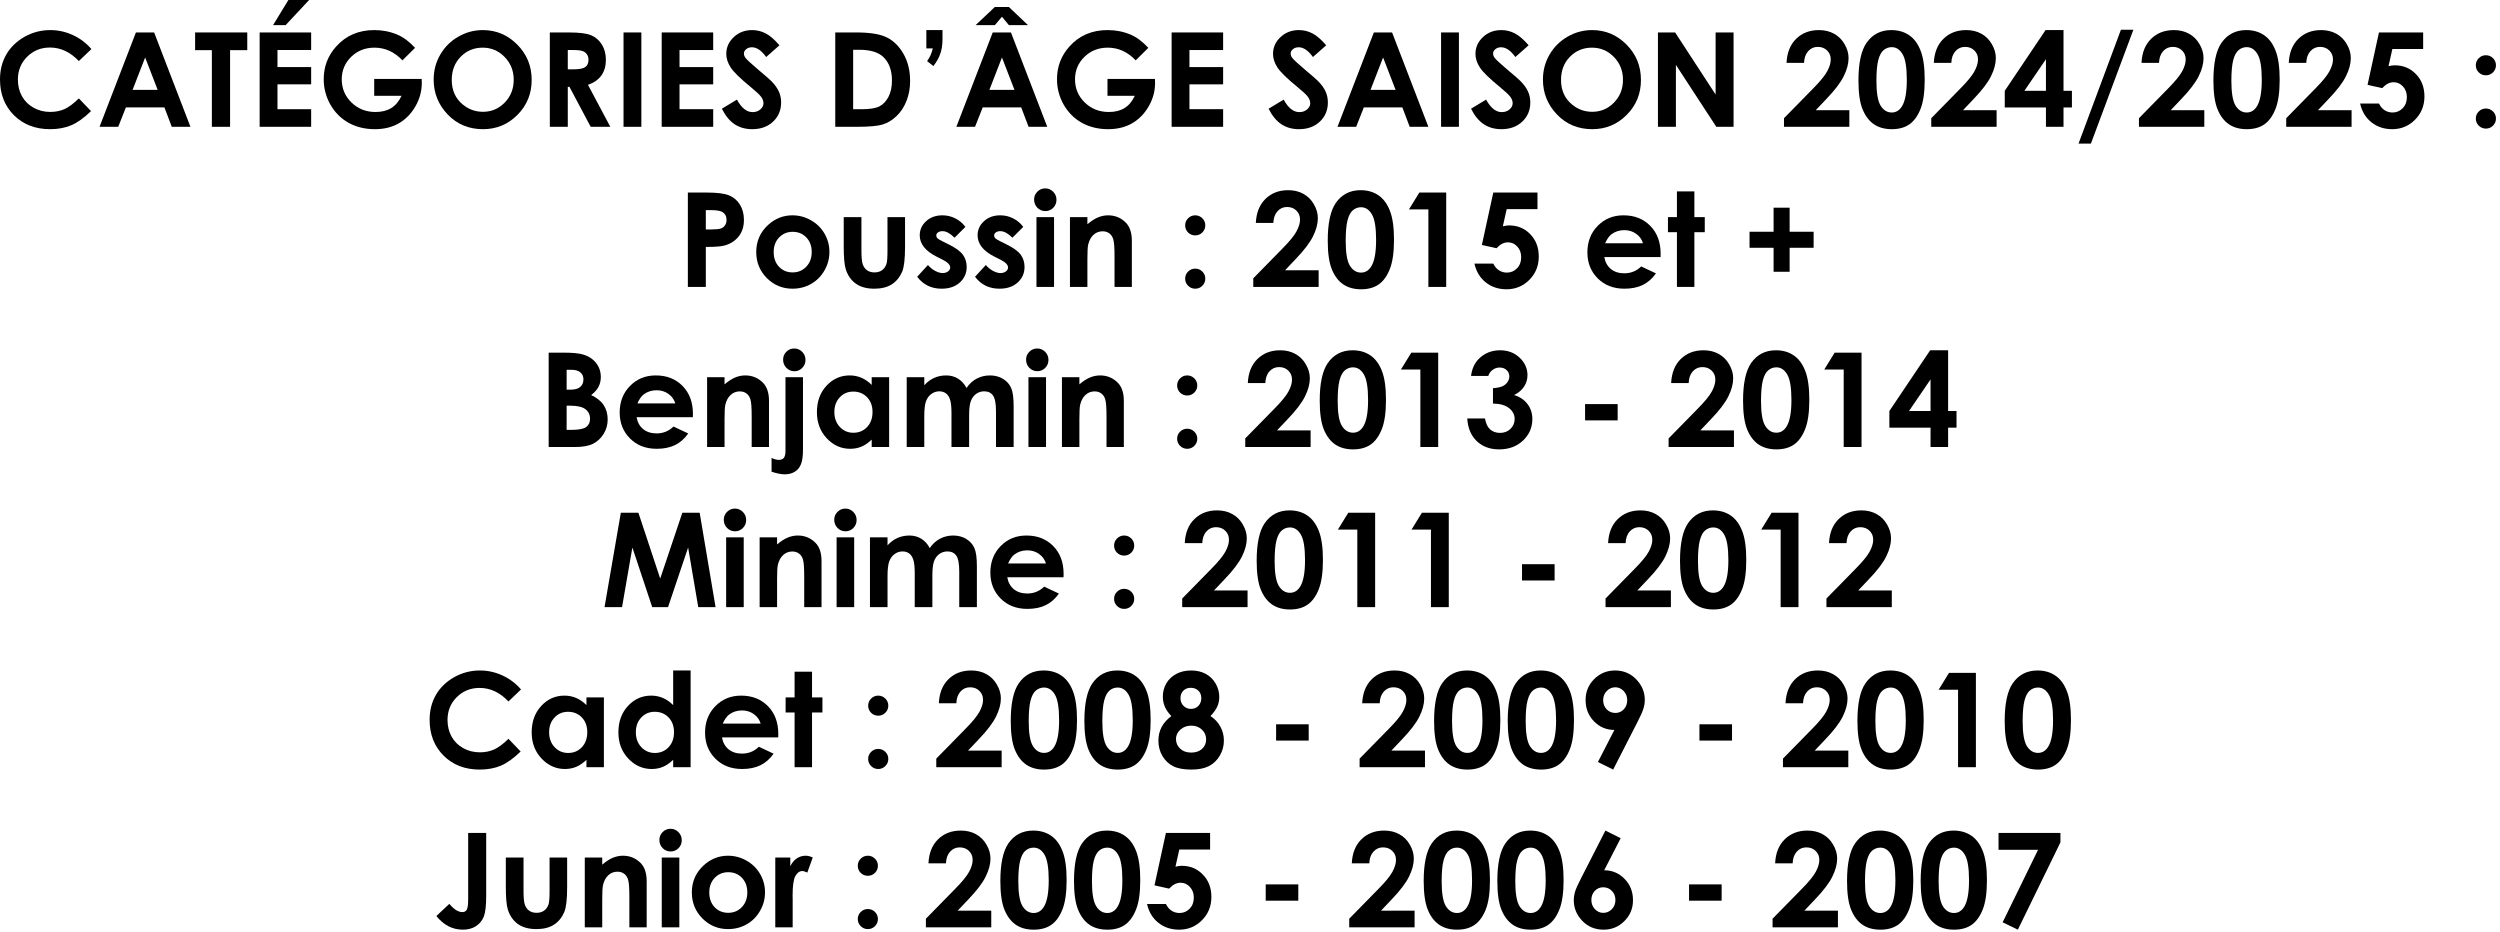 <svg width="609" height="227" viewBox="0 0 609 227" fill="none" xmlns="http://www.w3.org/2000/svg">
<path d="M22.266 11.953L19.203 14.875C17.12 12.677 14.776 11.578 12.172 11.578C9.974 11.578 8.12 12.328 6.609 13.828C5.109 15.328 4.359 17.177 4.359 19.375C4.359 20.906 4.693 22.266 5.359 23.453C6.026 24.641 6.969 25.573 8.188 26.25C9.406 26.927 10.76 27.266 12.25 27.266C13.521 27.266 14.682 27.031 15.734 26.562C16.787 26.083 17.943 25.219 19.203 23.969L22.172 27.062C20.474 28.719 18.87 29.87 17.359 30.516C15.849 31.151 14.125 31.469 12.188 31.469C8.615 31.469 5.688 30.338 3.406 28.078C1.135 25.807 0 22.901 0 19.359C0 17.068 0.516 15.031 1.547 13.25C2.589 11.469 4.073 10.037 6 8.953C7.938 7.87 10.021 7.328 12.25 7.328C14.146 7.328 15.969 7.729 17.719 8.531C19.479 9.333 20.995 10.474 22.266 11.953Z" fill="black" style="fill:black;fill-opacity:1;"/>
<path d="M33.109 7.906H37.547L46.391 30.891H41.844L40.047 26.156H30.672L28.797 30.891H24.25L33.109 7.906ZM35.359 14L32.297 21.891H38.406L35.359 14Z" fill="black" style="fill:black;fill-opacity:1;"/>
<path d="M47.531 7.906H60.234V12.219H56.047V30.891H51.609V12.219H47.531V7.906Z" fill="black" style="fill:black;fill-opacity:1;"/>
<path d="M63.25 7.906H75.797V12.188H67.594V16.344H75.797V20.547H67.594V26.594H75.797V30.891H63.25V7.906ZM70.25 0H75.297L69.578 6.125H66.516L70.25 0Z" fill="black" style="fill:black;fill-opacity:1;"/>
<path d="M101.109 11.656L98.031 14.703C96.083 12.641 93.812 11.609 91.219 11.609C88.958 11.609 87.062 12.359 85.531 13.859C84.01 15.359 83.25 17.182 83.25 19.328C83.25 21.547 84.042 23.427 85.625 24.969C87.208 26.51 89.162 27.281 91.484 27.281C92.995 27.281 94.266 26.963 95.297 26.328C96.338 25.693 97.177 24.698 97.812 23.344H91.156V19.234H102.719L102.75 20.203C102.75 22.213 102.229 24.12 101.188 25.922C100.146 27.724 98.797 29.099 97.141 30.047C95.484 30.995 93.542 31.469 91.312 31.469C88.927 31.469 86.797 30.953 84.922 29.922C83.057 28.88 81.578 27.401 80.484 25.484C79.401 23.568 78.859 21.5 78.859 19.281C78.859 16.24 79.865 13.594 81.875 11.344C84.26 8.667 87.365 7.328 91.188 7.328C93.188 7.328 95.057 7.698 96.797 8.438C98.266 9.062 99.703 10.135 101.109 11.656Z" fill="black" style="fill:black;fill-opacity:1;"/>
<path d="M117.625 7.328C120.875 7.328 123.667 8.505 126 10.859C128.344 13.213 129.516 16.083 129.516 19.469C129.516 22.823 128.359 25.662 126.047 27.984C123.745 30.307 120.948 31.469 117.656 31.469C114.208 31.469 111.344 30.276 109.062 27.891C106.781 25.505 105.641 22.672 105.641 19.391C105.641 17.193 106.172 15.172 107.234 13.328C108.297 11.484 109.755 10.026 111.609 8.953C113.474 7.87 115.479 7.328 117.625 7.328ZM117.578 11.609C115.453 11.609 113.667 12.349 112.219 13.828C110.771 15.307 110.047 17.188 110.047 19.469C110.047 22.01 110.958 24.021 112.781 25.5C114.198 26.656 115.823 27.234 117.656 27.234C119.729 27.234 121.495 26.484 122.953 24.984C124.411 23.484 125.141 21.635 125.141 19.438C125.141 17.25 124.406 15.401 122.938 13.891C121.469 12.37 119.682 11.609 117.578 11.609Z" fill="black" style="fill:black;fill-opacity:1;"/>
<path d="M133.938 7.906H138.578C141.12 7.906 142.927 8.135 144 8.594C145.083 9.042 145.953 9.792 146.609 10.844C147.266 11.896 147.594 13.141 147.594 14.578C147.594 16.088 147.229 17.354 146.5 18.375C145.781 19.385 144.693 20.151 143.234 20.672L148.672 30.891H143.891L138.719 21.156H138.312V30.891H133.938V7.906ZM138.312 16.891H139.688C141.083 16.891 142.042 16.708 142.562 16.344C143.094 15.979 143.359 15.375 143.359 14.531C143.359 14.031 143.229 13.599 142.969 13.234C142.708 12.859 142.359 12.594 141.922 12.438C141.484 12.271 140.682 12.188 139.516 12.188H138.312V16.891Z" fill="black" style="fill:black;fill-opacity:1;"/>
<path d="M151.891 7.906H156.234V30.891H151.891V7.906Z" fill="black" style="fill:black;fill-opacity:1;"/>
<path d="M161.188 7.906H173.734V12.188H165.531V16.344H173.734V20.547H165.531V26.594H173.734V30.891H161.188V7.906Z" fill="black" style="fill:black;fill-opacity:1;"/>
<path d="M189.875 11.031L186.641 13.891C185.505 12.307 184.349 11.516 183.172 11.516C182.599 11.516 182.13 11.672 181.766 11.984C181.401 12.287 181.219 12.63 181.219 13.016C181.219 13.401 181.349 13.766 181.609 14.109C181.964 14.568 183.031 15.552 184.812 17.062C186.479 18.458 187.49 19.338 187.844 19.703C188.729 20.599 189.354 21.458 189.719 22.281C190.094 23.094 190.281 23.984 190.281 24.953C190.281 26.838 189.63 28.396 188.328 29.625C187.026 30.854 185.328 31.469 183.234 31.469C181.599 31.469 180.172 31.068 178.953 30.266C177.745 29.463 176.708 28.203 175.844 26.484L179.516 24.266C180.62 26.297 181.891 27.312 183.328 27.312C184.078 27.312 184.708 27.094 185.219 26.656C185.729 26.219 185.984 25.713 185.984 25.141C185.984 24.62 185.792 24.099 185.406 23.578C185.021 23.057 184.172 22.26 182.859 21.188C180.359 19.146 178.745 17.573 178.016 16.469C177.286 15.354 176.922 14.245 176.922 13.141C176.922 11.547 177.526 10.182 178.734 9.047C179.953 7.901 181.453 7.328 183.234 7.328C184.38 7.328 185.469 7.594 186.5 8.125C187.542 8.656 188.667 9.625 189.875 11.031Z" fill="black" style="fill:black;fill-opacity:1;"/>
<path d="M203.469 7.906H208.656C212 7.906 214.484 8.323 216.109 9.156C217.734 9.979 219.073 11.323 220.125 13.188C221.177 15.052 221.703 17.229 221.703 19.719C221.703 21.49 221.406 23.12 220.812 24.609C220.229 26.088 219.417 27.318 218.375 28.297C217.344 29.276 216.224 29.953 215.016 30.328C213.807 30.703 211.714 30.891 208.734 30.891H203.469V7.906ZM207.828 12.125V26.609H209.859C211.859 26.609 213.307 26.38 214.203 25.922C215.109 25.463 215.849 24.693 216.422 23.609C216.995 22.526 217.281 21.193 217.281 19.609C217.281 17.172 216.599 15.281 215.234 13.938C214.005 12.729 212.031 12.125 209.312 12.125H207.828Z" fill="black" style="fill:black;fill-opacity:1;"/>
<path d="M225.656 7.328H229.594V9.484C229.594 10.859 229.422 12.042 229.078 13.031C228.745 14.021 228.177 15.042 227.375 16.094L225.844 14.891C226.229 14.328 226.51 13.844 226.688 13.438C226.875 13.021 227.057 12.474 227.234 11.797H225.656V7.328Z" fill="black" style="fill:black;fill-opacity:1;"/>
<path d="M241.828 7.906H246.266L255.109 30.891H250.562L248.766 26.156H239.391L237.516 30.891H232.969L241.828 7.906ZM244.078 14L241.016 21.891H247.125L244.078 14ZM237.656 6.125L242.344 1.703H245.766L250.422 6.125H245.766L244.078 4.078L242.344 6.125H237.656Z" fill="black" style="fill:black;fill-opacity:1;"/>
<path d="M279.734 11.656L276.656 14.703C274.708 12.641 272.438 11.609 269.844 11.609C267.583 11.609 265.688 12.359 264.156 13.859C262.635 15.359 261.875 17.182 261.875 19.328C261.875 21.547 262.667 23.427 264.25 24.969C265.833 26.51 267.786 27.281 270.109 27.281C271.62 27.281 272.891 26.963 273.922 26.328C274.964 25.693 275.802 24.698 276.438 23.344H269.781V19.234H281.344L281.375 20.203C281.375 22.213 280.854 24.12 279.812 25.922C278.771 27.724 277.422 29.099 275.766 30.047C274.109 30.995 272.167 31.469 269.938 31.469C267.552 31.469 265.422 30.953 263.547 29.922C261.682 28.88 260.203 27.401 259.109 25.484C258.026 23.568 257.484 21.5 257.484 19.281C257.484 16.24 258.49 13.594 260.5 11.344C262.885 8.667 265.99 7.328 269.812 7.328C271.812 7.328 273.682 7.698 275.422 8.438C276.891 9.062 278.328 10.135 279.734 11.656Z" fill="black" style="fill:black;fill-opacity:1;"/>
<path d="M285.406 7.906H297.953V12.188H289.75V16.344H297.953V20.547H289.75V26.594H297.953V30.891H285.406V7.906Z" fill="black" style="fill:black;fill-opacity:1;"/>
<path d="M323.062 11.031L319.828 13.891C318.693 12.307 317.536 11.516 316.359 11.516C315.786 11.516 315.318 11.672 314.953 11.984C314.589 12.287 314.406 12.63 314.406 13.016C314.406 13.401 314.536 13.766 314.797 14.109C315.151 14.568 316.219 15.552 318 17.062C319.667 18.458 320.677 19.338 321.031 19.703C321.917 20.599 322.542 21.458 322.906 22.281C323.281 23.094 323.469 23.984 323.469 24.953C323.469 26.838 322.818 28.396 321.516 29.625C320.214 30.854 318.516 31.469 316.422 31.469C314.786 31.469 313.359 31.068 312.141 30.266C310.932 29.463 309.896 28.203 309.031 26.484L312.703 24.266C313.807 26.297 315.078 27.312 316.516 27.312C317.266 27.312 317.896 27.094 318.406 26.656C318.917 26.219 319.172 25.713 319.172 25.141C319.172 24.62 318.979 24.099 318.594 23.578C318.208 23.057 317.359 22.26 316.047 21.188C313.547 19.146 311.932 17.573 311.203 16.469C310.474 15.354 310.109 14.245 310.109 13.141C310.109 11.547 310.714 10.182 311.922 9.047C313.141 7.901 314.641 7.328 316.422 7.328C317.568 7.328 318.656 7.594 319.688 8.125C320.729 8.656 321.854 9.625 323.062 11.031Z" fill="black" style="fill:black;fill-opacity:1;"/>
<path d="M334.672 7.906H339.109L347.953 30.891H343.406L341.609 26.156H332.234L330.359 30.891H325.812L334.672 7.906ZM336.922 14L333.859 21.891H339.969L336.922 14Z" fill="black" style="fill:black;fill-opacity:1;"/>
<path d="M351.047 7.906H355.391V30.891H351.047V7.906Z" fill="black" style="fill:black;fill-opacity:1;"/>
<path d="M372.375 11.031L369.141 13.891C368.005 12.307 366.849 11.516 365.672 11.516C365.099 11.516 364.63 11.672 364.266 11.984C363.901 12.287 363.719 12.63 363.719 13.016C363.719 13.401 363.849 13.766 364.109 14.109C364.464 14.568 365.531 15.552 367.312 17.062C368.979 18.458 369.99 19.338 370.344 19.703C371.229 20.599 371.854 21.458 372.219 22.281C372.594 23.094 372.781 23.984 372.781 24.953C372.781 26.838 372.13 28.396 370.828 29.625C369.526 30.854 367.828 31.469 365.734 31.469C364.099 31.469 362.672 31.068 361.453 30.266C360.245 29.463 359.208 28.203 358.344 26.484L362.016 24.266C363.12 26.297 364.391 27.312 365.828 27.312C366.578 27.312 367.208 27.094 367.719 26.656C368.229 26.219 368.484 25.713 368.484 25.141C368.484 24.62 368.292 24.099 367.906 23.578C367.521 23.057 366.672 22.26 365.359 21.188C362.859 19.146 361.245 17.573 360.516 16.469C359.786 15.354 359.422 14.245 359.422 13.141C359.422 11.547 360.026 10.182 361.234 9.047C362.453 7.901 363.953 7.328 365.734 7.328C366.88 7.328 367.969 7.594 369 8.125C370.042 8.656 371.167 9.625 372.375 11.031Z" fill="black" style="fill:black;fill-opacity:1;"/>
<path d="M387.844 7.328C391.094 7.328 393.885 8.505 396.219 10.859C398.562 13.213 399.734 16.083 399.734 19.469C399.734 22.823 398.578 25.662 396.266 27.984C393.964 30.307 391.167 31.469 387.875 31.469C384.427 31.469 381.562 30.276 379.281 27.891C377 25.505 375.859 22.672 375.859 19.391C375.859 17.193 376.391 15.172 377.453 13.328C378.516 11.484 379.974 10.026 381.828 8.953C383.693 7.87 385.698 7.328 387.844 7.328ZM387.797 11.609C385.672 11.609 383.885 12.349 382.438 13.828C380.99 15.307 380.266 17.188 380.266 19.469C380.266 22.01 381.177 24.021 383 25.5C384.417 26.656 386.042 27.234 387.875 27.234C389.948 27.234 391.714 26.484 393.172 24.984C394.63 23.484 395.359 21.635 395.359 19.438C395.359 17.25 394.625 15.401 393.156 13.891C391.688 12.37 389.901 11.609 387.797 11.609Z" fill="black" style="fill:black;fill-opacity:1;"/>
<path d="M403.875 7.906H408.062L417.922 23.031V7.906H422.297V30.891H418.094L408.25 15.812V30.891H403.875V7.906Z" fill="black" style="fill:black;fill-opacity:1;"/>
<path d="M439.469 15.312H435.203C435.318 12.833 436.094 10.885 437.531 9.469C438.979 8.042 440.833 7.328 443.094 7.328C444.49 7.328 445.719 7.625 446.781 8.219C447.854 8.802 448.708 9.651 449.344 10.766C449.99 11.87 450.312 12.995 450.312 14.141C450.312 15.505 449.922 16.974 449.141 18.547C448.37 20.12 446.953 21.979 444.891 24.125L442.312 26.844H450.5V30.891H434.578V28.797L441.688 21.547C443.406 19.807 444.547 18.412 445.109 17.359C445.682 16.297 445.969 15.338 445.969 14.484C445.969 13.599 445.672 12.87 445.078 12.297C444.495 11.713 443.74 11.422 442.812 11.422C441.875 11.422 441.094 11.771 440.469 12.469C439.844 13.167 439.51 14.115 439.469 15.312Z" fill="black" style="fill:black;fill-opacity:1;"/>
<path d="M460.719 7.328C462.396 7.328 463.839 7.74 465.047 8.562C466.266 9.385 467.203 10.646 467.859 12.344C468.526 14.031 468.859 16.385 468.859 19.406C468.859 22.458 468.521 24.833 467.844 26.531C467.177 28.229 466.276 29.479 465.141 30.281C464.005 31.073 462.573 31.469 460.844 31.469C459.115 31.469 457.661 31.068 456.484 30.266C455.307 29.463 454.385 28.245 453.719 26.609C453.052 24.974 452.719 22.646 452.719 19.625C452.719 15.406 453.37 12.349 454.672 10.453C456.12 8.37 458.135 7.328 460.719 7.328ZM460.828 11.484C460.089 11.484 459.432 11.724 458.859 12.203C458.286 12.672 457.849 13.484 457.547 14.641C457.245 15.797 457.094 17.49 457.094 19.719C457.094 22.625 457.438 24.635 458.125 25.75C458.823 26.854 459.724 27.406 460.828 27.406C461.891 27.406 462.734 26.88 463.359 25.828C464.12 24.557 464.5 22.432 464.5 19.453C464.5 16.432 464.156 14.349 463.469 13.203C462.792 12.057 461.911 11.484 460.828 11.484Z" fill="black" style="fill:black;fill-opacity:1;"/>
<path d="M475.344 15.312H471.078C471.193 12.833 471.969 10.885 473.406 9.469C474.854 8.042 476.708 7.328 478.969 7.328C480.365 7.328 481.594 7.625 482.656 8.219C483.729 8.802 484.583 9.651 485.219 10.766C485.865 11.87 486.188 12.995 486.188 14.141C486.188 15.505 485.797 16.974 485.016 18.547C484.245 20.12 482.828 21.979 480.766 24.125L478.188 26.844H486.375V30.891H470.453V28.797L477.562 21.547C479.281 19.807 480.422 18.412 480.984 17.359C481.557 16.297 481.844 15.338 481.844 14.484C481.844 13.599 481.547 12.87 480.953 12.297C480.37 11.713 479.615 11.422 478.688 11.422C477.75 11.422 476.969 11.771 476.344 12.469C475.719 13.167 475.385 14.115 475.344 15.312Z" fill="black" style="fill:black;fill-opacity:1;"/>
<path d="M498.297 7.328H502.672V22.125H504.719V26.172H502.672V30.891H498.391V26.172H488.359V22.125L498.297 7.328ZM498.391 22.125V14.422L493.141 22.125H498.391Z" fill="black" style="fill:black;fill-opacity:1;"/>
<path d="M506.328 34.984L516.656 7.25H519.688L509.344 34.984H506.328Z" fill="black" style="fill:black;fill-opacity:1;"/>
<path d="M525.938 15.312H521.672C521.786 12.833 522.562 10.885 524 9.469C525.448 8.042 527.302 7.328 529.562 7.328C530.958 7.328 532.188 7.625 533.25 8.219C534.323 8.802 535.177 9.651 535.812 10.766C536.458 11.87 536.781 12.995 536.781 14.141C536.781 15.505 536.391 16.974 535.609 18.547C534.839 20.12 533.422 21.979 531.359 24.125L528.781 26.844H536.969V30.891H521.047V28.797L528.156 21.547C529.875 19.807 531.016 18.412 531.578 17.359C532.151 16.297 532.438 15.338 532.438 14.484C532.438 13.599 532.141 12.87 531.547 12.297C530.964 11.713 530.208 11.422 529.281 11.422C528.344 11.422 527.562 11.771 526.938 12.469C526.312 13.167 525.979 14.115 525.938 15.312Z" fill="black" style="fill:black;fill-opacity:1;"/>
<path d="M547.188 7.328C548.865 7.328 550.307 7.74 551.516 8.562C552.734 9.385 553.672 10.646 554.328 12.344C554.995 14.031 555.328 16.385 555.328 19.406C555.328 22.458 554.99 24.833 554.312 26.531C553.646 28.229 552.745 29.479 551.609 30.281C550.474 31.073 549.042 31.469 547.312 31.469C545.583 31.469 544.13 31.068 542.953 30.266C541.776 29.463 540.854 28.245 540.188 26.609C539.521 24.974 539.188 22.646 539.188 19.625C539.188 15.406 539.839 12.349 541.141 10.453C542.589 8.37 544.604 7.328 547.188 7.328ZM547.297 11.484C546.557 11.484 545.901 11.724 545.328 12.203C544.755 12.672 544.318 13.484 544.016 14.641C543.714 15.797 543.562 17.49 543.562 19.719C543.562 22.625 543.906 24.635 544.594 25.75C545.292 26.854 546.193 27.406 547.297 27.406C548.359 27.406 549.203 26.88 549.828 25.828C550.589 24.557 550.969 22.432 550.969 19.453C550.969 16.432 550.625 14.349 549.938 13.203C549.26 12.057 548.38 11.484 547.297 11.484Z" fill="black" style="fill:black;fill-opacity:1;"/>
<path d="M561.812 15.312H557.547C557.661 12.833 558.438 10.885 559.875 9.469C561.323 8.042 563.177 7.328 565.438 7.328C566.833 7.328 568.062 7.625 569.125 8.219C570.198 8.802 571.052 9.651 571.688 10.766C572.333 11.87 572.656 12.995 572.656 14.141C572.656 15.505 572.266 16.974 571.484 18.547C570.714 20.12 569.297 21.979 567.234 24.125L564.656 26.844H572.844V30.891H556.922V28.797L564.031 21.547C565.75 19.807 566.891 18.412 567.453 17.359C568.026 16.297 568.312 15.338 568.312 14.484C568.312 13.599 568.016 12.87 567.422 12.297C566.839 11.713 566.083 11.422 565.156 11.422C564.219 11.422 563.438 11.771 562.812 12.469C562.188 13.167 561.854 14.115 561.812 15.312Z" fill="black" style="fill:black;fill-opacity:1;"/>
<path d="M579.516 7.906H590.281V11.938H582.781L581.844 16.125C582.104 16.052 582.359 16 582.609 15.969C582.859 15.927 583.099 15.906 583.328 15.906C585.411 15.906 587.141 16.62 588.516 18.047C589.901 19.463 590.594 21.281 590.594 23.5C590.594 25.74 589.828 27.63 588.297 29.172C586.776 30.703 584.922 31.469 582.734 31.469C580.776 31.469 579.094 30.912 577.688 29.797C576.281 28.682 575.359 27.156 574.922 25.219H579.516C579.87 25.938 580.333 26.484 580.906 26.859C581.49 27.224 582.13 27.406 582.828 27.406C583.797 27.406 584.62 27.057 585.297 26.359C585.974 25.662 586.312 24.766 586.312 23.672C586.312 22.609 585.995 21.74 585.359 21.062C584.734 20.375 583.974 20.031 583.078 20.031C582.599 20.031 582.125 20.151 581.656 20.391C581.198 20.63 580.745 20.99 580.297 21.469L576.734 20.672L579.516 7.906Z" fill="black" style="fill:black;fill-opacity:1;"/>
<path d="M605.562 13.453C606.24 13.453 606.818 13.693 607.297 14.172C607.776 14.651 608.016 15.229 608.016 15.906C608.016 16.573 607.776 17.146 607.297 17.625C606.818 18.104 606.24 18.344 605.562 18.344C604.885 18.344 604.307 18.109 603.828 17.641C603.349 17.162 603.109 16.583 603.109 15.906C603.109 15.229 603.349 14.651 603.828 14.172C604.307 13.693 604.885 13.453 605.562 13.453ZM605.562 26.438C606.24 26.438 606.818 26.677 607.297 27.156C607.776 27.625 608.016 28.198 608.016 28.875C608.016 29.552 607.776 30.13 607.297 30.609C606.818 31.088 606.24 31.328 605.562 31.328C604.885 31.328 604.307 31.088 603.828 30.609C603.349 30.13 603.109 29.552 603.109 28.875C603.109 28.198 603.349 27.625 603.828 27.156C604.307 26.677 604.885 26.438 605.562 26.438Z" fill="black" style="fill:black;fill-opacity:1;"/>
<path d="M167.562 46.906H172.203C174.714 46.906 176.521 47.141 177.625 47.609C178.74 48.068 179.615 48.818 180.25 49.859C180.896 50.891 181.219 52.13 181.219 53.578C181.219 55.182 180.797 56.516 179.953 57.578C179.12 58.641 177.984 59.38 176.547 59.797C175.703 60.036 174.167 60.156 171.938 60.156V69.891H167.562V46.906ZM171.938 55.891H173.328C174.422 55.891 175.182 55.812 175.609 55.656C176.036 55.5 176.37 55.245 176.609 54.891C176.859 54.526 176.984 54.089 176.984 53.578C176.984 52.693 176.641 52.047 175.953 51.641C175.453 51.339 174.526 51.188 173.172 51.188H171.938V55.891Z" fill="black" style="fill:black;fill-opacity:1;"/>
<path d="M193.031 52.453C194.635 52.453 196.141 52.854 197.547 53.656C198.964 54.458 200.068 55.547 200.859 56.922C201.651 58.297 202.047 59.781 202.047 61.375C202.047 62.979 201.646 64.479 200.844 65.875C200.052 67.271 198.969 68.365 197.594 69.156C196.219 69.938 194.703 70.328 193.047 70.328C190.609 70.328 188.526 69.463 186.797 67.734C185.078 65.995 184.219 63.885 184.219 61.406C184.219 58.75 185.193 56.536 187.141 54.766C188.849 53.224 190.812 52.453 193.031 52.453ZM193.094 56.469C191.771 56.469 190.667 56.932 189.781 57.859C188.906 58.776 188.469 59.953 188.469 61.391C188.469 62.87 188.901 64.068 189.766 64.984C190.641 65.901 191.745 66.359 193.078 66.359C194.411 66.359 195.521 65.896 196.406 64.969C197.292 64.042 197.734 62.849 197.734 61.391C197.734 59.932 197.297 58.75 196.422 57.844C195.557 56.927 194.448 56.469 193.094 56.469Z" fill="black" style="fill:black;fill-opacity:1;"/>
<path d="M205.531 52.891H209.844V61.078C209.844 62.672 209.953 63.781 210.172 64.406C210.391 65.021 210.74 65.5 211.219 65.844C211.708 66.188 212.307 66.359 213.016 66.359C213.724 66.359 214.323 66.193 214.812 65.859C215.312 65.516 215.682 65.016 215.922 64.359C216.099 63.87 216.188 62.823 216.188 61.219V52.891H220.469V60.094C220.469 63.062 220.234 65.094 219.766 66.188C219.193 67.521 218.349 68.547 217.234 69.266C216.12 69.974 214.703 70.328 212.984 70.328C211.12 70.328 209.609 69.912 208.453 69.078C207.307 68.245 206.5 67.083 206.031 65.594C205.698 64.562 205.531 62.688 205.531 59.969V52.891Z" fill="black" style="fill:black;fill-opacity:1;"/>
<path d="M235.172 55.266L232.531 57.906C231.458 56.844 230.484 56.312 229.609 56.312C229.13 56.312 228.755 56.417 228.484 56.625C228.214 56.823 228.078 57.073 228.078 57.375C228.078 57.604 228.161 57.818 228.328 58.016C228.505 58.203 228.932 58.464 229.609 58.797L231.172 59.578C232.818 60.391 233.948 61.219 234.562 62.062C235.177 62.906 235.484 63.896 235.484 65.031C235.484 66.542 234.927 67.802 233.812 68.812C232.708 69.823 231.224 70.328 229.359 70.328C226.88 70.328 224.901 69.359 223.422 67.422L226.047 64.562C226.547 65.146 227.13 65.62 227.797 65.984C228.474 66.338 229.073 66.516 229.594 66.516C230.156 66.516 230.609 66.38 230.953 66.109C231.297 65.838 231.469 65.526 231.469 65.172C231.469 64.516 230.849 63.875 229.609 63.25L228.172 62.531C225.422 61.146 224.047 59.411 224.047 57.328C224.047 55.984 224.562 54.839 225.594 53.891C226.635 52.932 227.964 52.453 229.578 52.453C230.682 52.453 231.719 52.698 232.688 53.188C233.667 53.667 234.495 54.359 235.172 55.266Z" fill="black" style="fill:black;fill-opacity:1;"/>
<path d="M249.266 55.266L246.625 57.906C245.552 56.844 244.578 56.312 243.703 56.312C243.224 56.312 242.849 56.417 242.578 56.625C242.307 56.823 242.172 57.073 242.172 57.375C242.172 57.604 242.255 57.818 242.422 58.016C242.599 58.203 243.026 58.464 243.703 58.797L245.266 59.578C246.911 60.391 248.042 61.219 248.656 62.062C249.271 62.906 249.578 63.896 249.578 65.031C249.578 66.542 249.021 67.802 247.906 68.812C246.802 69.823 245.318 70.328 243.453 70.328C240.974 70.328 238.995 69.359 237.516 67.422L240.141 64.562C240.641 65.146 241.224 65.62 241.891 65.984C242.568 66.338 243.167 66.516 243.688 66.516C244.25 66.516 244.703 66.38 245.047 66.109C245.391 65.838 245.562 65.526 245.562 65.172C245.562 64.516 244.943 63.875 243.703 63.25L242.266 62.531C239.516 61.146 238.141 59.411 238.141 57.328C238.141 55.984 238.656 54.839 239.688 53.891C240.729 52.932 242.057 52.453 243.672 52.453C244.776 52.453 245.812 52.698 246.781 53.188C247.76 53.667 248.589 54.359 249.266 55.266Z" fill="black" style="fill:black;fill-opacity:1;"/>
<path d="M254.625 45.891C255.375 45.891 256.016 46.161 256.547 46.703C257.089 47.245 257.359 47.901 257.359 48.672C257.359 49.432 257.094 50.083 256.562 50.625C256.031 51.156 255.396 51.422 254.656 51.422C253.896 51.422 253.245 51.151 252.703 50.609C252.172 50.057 251.906 49.391 251.906 48.609C251.906 47.859 252.172 47.219 252.703 46.688C253.234 46.156 253.875 45.891 254.625 45.891ZM252.484 52.891H256.766V69.891H252.484V52.891Z" fill="black" style="fill:black;fill-opacity:1;"/>
<path d="M260.641 52.891H264.891V54.625C265.859 53.812 266.734 53.25 267.516 52.938C268.307 52.615 269.115 52.453 269.938 52.453C271.625 52.453 273.057 53.042 274.234 54.219C275.224 55.219 275.719 56.698 275.719 58.656V69.891H271.5V62.438C271.5 60.406 271.406 59.057 271.219 58.391C271.042 57.724 270.724 57.219 270.266 56.875C269.818 56.521 269.26 56.344 268.594 56.344C267.729 56.344 266.984 56.635 266.359 57.219C265.745 57.792 265.318 58.589 265.078 59.609C264.953 60.141 264.891 61.292 264.891 63.062V69.891H260.641V52.891Z" fill="black" style="fill:black;fill-opacity:1;"/>
<path d="M291.156 52.453C291.833 52.453 292.411 52.693 292.891 53.172C293.37 53.651 293.609 54.229 293.609 54.906C293.609 55.573 293.37 56.146 292.891 56.625C292.411 57.104 291.833 57.344 291.156 57.344C290.479 57.344 289.901 57.109 289.422 56.641C288.943 56.161 288.703 55.583 288.703 54.906C288.703 54.229 288.943 53.651 289.422 53.172C289.901 52.693 290.479 52.453 291.156 52.453ZM291.156 65.438C291.833 65.438 292.411 65.677 292.891 66.156C293.37 66.625 293.609 67.198 293.609 67.875C293.609 68.552 293.37 69.13 292.891 69.609C292.411 70.088 291.833 70.328 291.156 70.328C290.479 70.328 289.901 70.088 289.422 69.609C288.943 69.13 288.703 68.552 288.703 67.875C288.703 67.198 288.943 66.625 289.422 66.156C289.901 65.677 290.479 65.438 291.156 65.438Z" fill="black" style="fill:black;fill-opacity:1;"/>
<path d="M310.188 54.312H305.922C306.036 51.833 306.812 49.885 308.25 48.469C309.698 47.042 311.552 46.328 313.812 46.328C315.208 46.328 316.438 46.625 317.5 47.219C318.573 47.802 319.427 48.651 320.062 49.766C320.708 50.87 321.031 51.995 321.031 53.141C321.031 54.505 320.641 55.974 319.859 57.547C319.089 59.12 317.672 60.979 315.609 63.125L313.031 65.844H321.219V69.891H305.297V67.797L312.406 60.547C314.125 58.807 315.266 57.411 315.828 56.359C316.401 55.297 316.688 54.339 316.688 53.484C316.688 52.599 316.391 51.87 315.797 51.297C315.214 50.714 314.458 50.422 313.531 50.422C312.594 50.422 311.812 50.771 311.188 51.469C310.562 52.167 310.229 53.115 310.188 54.312Z" fill="black" style="fill:black;fill-opacity:1;"/>
<path d="M331.438 46.328C333.115 46.328 334.557 46.74 335.766 47.562C336.984 48.385 337.922 49.646 338.578 51.344C339.245 53.031 339.578 55.385 339.578 58.406C339.578 61.458 339.24 63.833 338.562 65.531C337.896 67.229 336.995 68.479 335.859 69.281C334.724 70.073 333.292 70.469 331.562 70.469C329.833 70.469 328.38 70.068 327.203 69.266C326.026 68.463 325.104 67.245 324.438 65.609C323.771 63.974 323.438 61.646 323.438 58.625C323.438 54.406 324.089 51.349 325.391 49.453C326.839 47.37 328.854 46.328 331.438 46.328ZM331.547 50.484C330.807 50.484 330.151 50.724 329.578 51.203C329.005 51.672 328.568 52.484 328.266 53.641C327.964 54.797 327.812 56.49 327.812 58.719C327.812 61.625 328.156 63.635 328.844 64.75C329.542 65.854 330.443 66.406 331.547 66.406C332.609 66.406 333.453 65.88 334.078 64.828C334.839 63.557 335.219 61.432 335.219 58.453C335.219 55.432 334.875 53.349 334.188 52.203C333.51 51.057 332.63 50.484 331.547 50.484Z" fill="black" style="fill:black;fill-opacity:1;"/>
<path d="M345.75 46.906H352.297V69.891H347.953V51.016H343.219L345.75 46.906Z" fill="black" style="fill:black;fill-opacity:1;"/>
<path d="M363.766 46.906H374.531V50.938H367.031L366.094 55.125C366.354 55.052 366.609 55 366.859 54.969C367.109 54.927 367.349 54.906 367.578 54.906C369.661 54.906 371.391 55.62 372.766 57.047C374.151 58.464 374.844 60.281 374.844 62.5C374.844 64.74 374.078 66.63 372.547 68.172C371.026 69.703 369.172 70.469 366.984 70.469C365.026 70.469 363.344 69.912 361.938 68.797C360.531 67.682 359.609 66.156 359.172 64.219H363.766C364.12 64.938 364.583 65.484 365.156 65.859C365.74 66.224 366.38 66.406 367.078 66.406C368.047 66.406 368.87 66.057 369.547 65.359C370.224 64.662 370.562 63.766 370.562 62.672C370.562 61.609 370.245 60.74 369.609 60.062C368.984 59.375 368.224 59.031 367.328 59.031C366.849 59.031 366.375 59.151 365.906 59.391C365.448 59.63 364.995 59.99 364.547 60.469L360.984 59.672L363.766 46.906Z" fill="black" style="fill:black;fill-opacity:1;"/>
<path d="M404.516 62.625H390.812C391.01 63.833 391.536 64.797 392.391 65.516C393.255 66.224 394.354 66.578 395.688 66.578C397.281 66.578 398.651 66.021 399.797 64.906L403.391 66.594C402.495 67.865 401.422 68.807 400.172 69.422C398.922 70.026 397.438 70.328 395.719 70.328C393.052 70.328 390.88 69.49 389.203 67.812C387.526 66.125 386.688 64.016 386.688 61.484C386.688 58.891 387.521 56.74 389.188 55.031C390.865 53.312 392.964 52.453 395.484 52.453C398.161 52.453 400.339 53.312 402.016 55.031C403.693 56.74 404.531 59 404.531 61.812L404.516 62.625ZM400.234 59.266C399.953 58.318 399.396 57.547 398.562 56.953C397.74 56.359 396.781 56.062 395.688 56.062C394.5 56.062 393.458 56.396 392.562 57.062C392 57.479 391.479 58.214 391 59.266H400.234Z" fill="black" style="fill:black;fill-opacity:1;"/>
<path d="M408.5 46.625H412.75V52.891H415.281V56.562H412.75V69.891H408.5V56.562H406.312V52.891H408.5V46.625Z" fill="black" style="fill:black;fill-opacity:1;"/>
<path d="M432.047 56.453V50.594H435.953V56.453H441.797V60.359H435.953V66.203H432.047V60.359H426.188V56.453H432.047Z" fill="black" style="fill:black;fill-opacity:1;"/>
<path d="M133.656 108.891V85.906H137.266C139.359 85.906 140.891 86.042 141.859 86.312C143.234 86.677 144.328 87.354 145.141 88.344C145.953 89.333 146.359 90.5 146.359 91.844C146.359 92.719 146.172 93.516 145.797 94.234C145.432 94.943 144.833 95.609 144 96.234C145.396 96.891 146.417 97.713 147.062 98.703C147.708 99.682 148.031 100.844 148.031 102.188C148.031 103.479 147.698 104.656 147.031 105.719C146.365 106.781 145.505 107.578 144.453 108.109C143.401 108.63 141.948 108.891 140.094 108.891H133.656ZM138.031 90.078V94.922H138.984C140.047 94.922 140.833 94.698 141.344 94.25C141.865 93.802 142.125 93.193 142.125 92.422C142.125 91.703 141.88 91.135 141.391 90.719C140.901 90.292 140.156 90.078 139.156 90.078H138.031ZM138.031 98.828V104.719H139.125C140.938 104.719 142.156 104.49 142.781 104.031C143.417 103.573 143.734 102.906 143.734 102.031C143.734 101.042 143.365 100.26 142.625 99.688C141.885 99.115 140.656 98.828 138.938 98.828H138.031Z" fill="black" style="fill:black;fill-opacity:1;"/>
<path d="M168.781 101.625H155.078C155.276 102.833 155.802 103.797 156.656 104.516C157.521 105.224 158.62 105.578 159.953 105.578C161.547 105.578 162.917 105.021 164.062 103.906L167.656 105.594C166.76 106.865 165.688 107.807 164.438 108.422C163.188 109.026 161.703 109.328 159.984 109.328C157.318 109.328 155.146 108.49 153.469 106.812C151.792 105.125 150.953 103.016 150.953 100.484C150.953 97.891 151.786 95.74 153.453 94.031C155.13 92.312 157.229 91.453 159.75 91.453C162.427 91.453 164.604 92.312 166.281 94.031C167.958 95.74 168.797 98 168.797 100.812L168.781 101.625ZM164.5 98.266C164.219 97.318 163.661 96.547 162.828 95.953C162.005 95.359 161.047 95.062 159.953 95.062C158.766 95.062 157.724 95.396 156.828 96.062C156.266 96.479 155.745 97.213 155.266 98.266H164.5Z" fill="black" style="fill:black;fill-opacity:1;"/>
<path d="M172.25 91.891H176.5V93.625C177.469 92.812 178.344 92.25 179.125 91.938C179.917 91.615 180.724 91.453 181.547 91.453C183.234 91.453 184.667 92.042 185.844 93.219C186.833 94.219 187.328 95.698 187.328 97.656V108.891H183.109V101.438C183.109 99.406 183.016 98.057 182.828 97.391C182.651 96.724 182.333 96.219 181.875 95.875C181.427 95.521 180.87 95.344 180.203 95.344C179.339 95.344 178.594 95.635 177.969 96.219C177.354 96.792 176.927 97.588 176.688 98.609C176.562 99.141 176.5 100.292 176.5 102.062V108.891H172.25V91.891Z" fill="black" style="fill:black;fill-opacity:1;"/>
<path d="M193.469 84.891C194.229 84.891 194.875 85.162 195.406 85.703C195.948 86.245 196.219 86.901 196.219 87.672C196.219 88.432 195.953 89.083 195.422 89.625C194.891 90.167 194.255 90.438 193.516 90.438C192.755 90.438 192.104 90.162 191.562 89.609C191.031 89.057 190.766 88.391 190.766 87.609C190.766 86.859 191.026 86.219 191.547 85.688C192.078 85.156 192.719 84.891 193.469 84.891ZM191.344 91.891H195.609V109.453C195.609 111.068 195.448 112.271 195.125 113.062C194.812 113.865 194.312 114.479 193.625 114.906C192.938 115.333 192.109 115.547 191.141 115.547C190.286 115.547 189.224 115.333 187.953 114.906V111.547C188.62 111.87 189.208 112.031 189.719 112.031C190.26 112.031 190.667 111.87 190.938 111.547C191.208 111.224 191.344 110.63 191.344 109.766V91.891Z" fill="black" style="fill:black;fill-opacity:1;"/>
<path d="M212.344 91.891H216.594V108.891H212.344V107.094C211.51 107.885 210.672 108.458 209.828 108.812C208.995 109.156 208.089 109.328 207.109 109.328C204.911 109.328 203.01 108.479 201.406 106.781C199.802 105.073 199 102.953 199 100.422C199 97.797 199.776 95.646 201.328 93.969C202.88 92.292 204.766 91.453 206.984 91.453C208.005 91.453 208.964 91.646 209.859 92.031C210.755 92.417 211.583 92.995 212.344 93.766V91.891ZM207.859 95.391C206.536 95.391 205.438 95.859 204.562 96.797C203.688 97.724 203.25 98.917 203.25 100.375C203.25 101.844 203.693 103.052 204.578 104C205.474 104.948 206.573 105.422 207.875 105.422C209.219 105.422 210.333 104.958 211.219 104.031C212.104 103.094 212.547 101.87 212.547 100.359C212.547 98.88 212.104 97.682 211.219 96.766C210.333 95.849 209.214 95.391 207.859 95.391Z" fill="black" style="fill:black;fill-opacity:1;"/>
<path d="M220.875 91.891H225.156V93.844C225.885 93.042 226.693 92.443 227.578 92.047C228.474 91.651 229.448 91.453 230.5 91.453C231.562 91.453 232.521 91.713 233.375 92.234C234.229 92.755 234.917 93.516 235.438 94.516C236.115 93.516 236.943 92.755 237.922 92.234C238.911 91.713 239.99 91.453 241.156 91.453C242.365 91.453 243.427 91.734 244.344 92.297C245.26 92.859 245.917 93.594 246.312 94.5C246.719 95.406 246.922 96.88 246.922 98.922V108.891H242.625V100.266C242.625 98.338 242.385 97.037 241.906 96.359C241.427 95.672 240.708 95.328 239.75 95.328C239.021 95.328 238.365 95.537 237.781 95.953C237.208 96.37 236.781 96.948 236.5 97.688C236.219 98.417 236.078 99.594 236.078 101.219V108.891H231.781V100.656C231.781 99.135 231.667 98.037 231.438 97.359C231.219 96.672 230.885 96.162 230.438 95.828C229.99 95.495 229.448 95.328 228.812 95.328C228.104 95.328 227.458 95.542 226.875 95.969C226.302 96.385 225.87 96.974 225.578 97.734C225.297 98.495 225.156 99.693 225.156 101.328V108.891H220.875V91.891Z" fill="black" style="fill:black;fill-opacity:1;"/>
<path d="M252.672 84.891C253.422 84.891 254.062 85.162 254.594 85.703C255.135 86.245 255.406 86.901 255.406 87.672C255.406 88.432 255.141 89.083 254.609 89.625C254.078 90.156 253.443 90.422 252.703 90.422C251.943 90.422 251.292 90.151 250.75 89.609C250.219 89.057 249.953 88.391 249.953 87.609C249.953 86.859 250.219 86.219 250.75 85.688C251.281 85.156 251.922 84.891 252.672 84.891ZM250.531 91.891H254.812V108.891H250.531V91.891Z" fill="black" style="fill:black;fill-opacity:1;"/>
<path d="M258.688 91.891H262.938V93.625C263.906 92.812 264.781 92.25 265.562 91.938C266.354 91.615 267.161 91.453 267.984 91.453C269.672 91.453 271.104 92.042 272.281 93.219C273.271 94.219 273.766 95.698 273.766 97.656V108.891H269.547V101.438C269.547 99.406 269.453 98.057 269.266 97.391C269.089 96.724 268.771 96.219 268.312 95.875C267.865 95.521 267.307 95.344 266.641 95.344C265.776 95.344 265.031 95.635 264.406 96.219C263.792 96.792 263.365 97.588 263.125 98.609C263 99.141 262.938 100.292 262.938 102.062V108.891H258.688V91.891Z" fill="black" style="fill:black;fill-opacity:1;"/>
<path d="M289.203 91.453C289.88 91.453 290.458 91.693 290.938 92.172C291.417 92.651 291.656 93.229 291.656 93.906C291.656 94.573 291.417 95.146 290.938 95.625C290.458 96.104 289.88 96.344 289.203 96.344C288.526 96.344 287.948 96.109 287.469 95.641C286.99 95.162 286.75 94.583 286.75 93.906C286.75 93.229 286.99 92.651 287.469 92.172C287.948 91.693 288.526 91.453 289.203 91.453ZM289.203 104.438C289.88 104.438 290.458 104.677 290.938 105.156C291.417 105.625 291.656 106.198 291.656 106.875C291.656 107.552 291.417 108.13 290.938 108.609C290.458 109.089 289.88 109.328 289.203 109.328C288.526 109.328 287.948 109.089 287.469 108.609C286.99 108.13 286.75 107.552 286.75 106.875C286.75 106.198 286.99 105.625 287.469 105.156C287.948 104.677 288.526 104.438 289.203 104.438Z" fill="black" style="fill:black;fill-opacity:1;"/>
<path d="M308.234 93.312H303.969C304.083 90.833 304.859 88.885 306.297 87.469C307.745 86.042 309.599 85.328 311.859 85.328C313.255 85.328 314.484 85.625 315.547 86.219C316.62 86.802 317.474 87.651 318.109 88.766C318.755 89.87 319.078 90.995 319.078 92.141C319.078 93.505 318.688 94.974 317.906 96.547C317.135 98.12 315.719 99.979 313.656 102.125L311.078 104.844H319.266V108.891H303.344V106.797L310.453 99.547C312.172 97.807 313.312 96.412 313.875 95.359C314.448 94.297 314.734 93.338 314.734 92.484C314.734 91.599 314.438 90.87 313.844 90.297C313.26 89.713 312.505 89.422 311.578 89.422C310.641 89.422 309.859 89.771 309.234 90.469C308.609 91.167 308.276 92.115 308.234 93.312Z" fill="black" style="fill:black;fill-opacity:1;"/>
<path d="M329.484 85.328C331.161 85.328 332.604 85.74 333.812 86.562C335.031 87.385 335.969 88.646 336.625 90.344C337.292 92.031 337.625 94.385 337.625 97.406C337.625 100.458 337.286 102.833 336.609 104.531C335.943 106.229 335.042 107.479 333.906 108.281C332.771 109.073 331.339 109.469 329.609 109.469C327.88 109.469 326.427 109.068 325.25 108.266C324.073 107.464 323.151 106.245 322.484 104.609C321.818 102.974 321.484 100.646 321.484 97.625C321.484 93.406 322.135 90.349 323.438 88.453C324.885 86.37 326.901 85.328 329.484 85.328ZM329.594 89.484C328.854 89.484 328.198 89.724 327.625 90.203C327.052 90.672 326.615 91.484 326.312 92.641C326.01 93.797 325.859 95.49 325.859 97.719C325.859 100.625 326.203 102.635 326.891 103.75C327.589 104.854 328.49 105.406 329.594 105.406C330.656 105.406 331.5 104.88 332.125 103.828C332.885 102.557 333.266 100.432 333.266 97.453C333.266 94.432 332.922 92.349 332.234 91.203C331.557 90.057 330.677 89.484 329.594 89.484Z" fill="black" style="fill:black;fill-opacity:1;"/>
<path d="M343.797 85.906H350.344V108.891H346V90.016H341.266L343.797 85.906Z" fill="black" style="fill:black;fill-opacity:1;"/>
<path d="M362.547 91.578H358.344C358.562 89.88 359.172 88.516 360.172 87.484C361.568 86.047 363.323 85.328 365.438 85.328C367.323 85.328 368.901 85.927 370.172 87.125C371.453 88.323 372.094 89.745 372.094 91.391C372.094 92.412 371.812 93.344 371.25 94.188C370.698 95.031 369.891 95.713 368.828 96.234C370.224 96.651 371.312 97.38 372.094 98.422C372.885 99.453 373.281 100.672 373.281 102.078C373.281 104.141 372.521 105.891 371 107.328C369.479 108.755 367.542 109.469 365.188 109.469C362.958 109.469 361.141 108.797 359.734 107.453C358.328 106.099 357.557 104.26 357.422 101.938H361.75C361.938 103.125 362.349 104.01 362.984 104.594C363.63 105.167 364.443 105.453 365.422 105.453C366.443 105.453 367.286 105.125 367.953 104.469C368.63 103.812 368.969 103.01 368.969 102.062C368.969 101.021 368.516 100.141 367.609 99.422C366.703 98.703 365.396 98.333 363.688 98.312V94.562C364.74 94.479 365.521 94.318 366.031 94.078C366.552 93.828 366.953 93.49 367.234 93.062C367.526 92.635 367.672 92.182 367.672 91.703C367.672 91.078 367.453 90.562 367.016 90.156C366.578 89.74 366.005 89.531 365.297 89.531C364.672 89.531 364.104 89.724 363.594 90.109C363.083 90.484 362.734 90.974 362.547 91.578Z" fill="black" style="fill:black;fill-opacity:1;"/>
<path d="M386.125 98.438H394.062V102.406H386.125V98.438Z" fill="black" style="fill:black;fill-opacity:1;"/>
<path d="M411.359 93.312H407.094C407.208 90.833 407.984 88.885 409.422 87.469C410.87 86.042 412.724 85.328 414.984 85.328C416.38 85.328 417.609 85.625 418.672 86.219C419.745 86.802 420.599 87.651 421.234 88.766C421.88 89.87 422.203 90.995 422.203 92.141C422.203 93.505 421.812 94.974 421.031 96.547C420.26 98.12 418.844 99.979 416.781 102.125L414.203 104.844H422.391V108.891H406.469V106.797L413.578 99.547C415.297 97.807 416.438 96.412 417 95.359C417.573 94.297 417.859 93.338 417.859 92.484C417.859 91.599 417.562 90.87 416.969 90.297C416.385 89.713 415.63 89.422 414.703 89.422C413.766 89.422 412.984 89.771 412.359 90.469C411.734 91.167 411.401 92.115 411.359 93.312Z" fill="black" style="fill:black;fill-opacity:1;"/>
<path d="M432.609 85.328C434.286 85.328 435.729 85.74 436.938 86.562C438.156 87.385 439.094 88.646 439.75 90.344C440.417 92.031 440.75 94.385 440.75 97.406C440.75 100.458 440.411 102.833 439.734 104.531C439.068 106.229 438.167 107.479 437.031 108.281C435.896 109.073 434.464 109.469 432.734 109.469C431.005 109.469 429.552 109.068 428.375 108.266C427.198 107.464 426.276 106.245 425.609 104.609C424.943 102.974 424.609 100.646 424.609 97.625C424.609 93.406 425.26 90.349 426.562 88.453C428.01 86.37 430.026 85.328 432.609 85.328ZM432.719 89.484C431.979 89.484 431.323 89.724 430.75 90.203C430.177 90.672 429.74 91.484 429.438 92.641C429.135 93.797 428.984 95.49 428.984 97.719C428.984 100.625 429.328 102.635 430.016 103.75C430.714 104.854 431.615 105.406 432.719 105.406C433.781 105.406 434.625 104.88 435.25 103.828C436.01 102.557 436.391 100.432 436.391 97.453C436.391 94.432 436.047 92.349 435.359 91.203C434.682 90.057 433.802 89.484 432.719 89.484Z" fill="black" style="fill:black;fill-opacity:1;"/>
<path d="M446.922 85.906H453.469V108.891H449.125V90.016H444.391L446.922 85.906Z" fill="black" style="fill:black;fill-opacity:1;"/>
<path d="M470.188 85.328H474.562V100.125H476.609V104.172H474.562V108.891H470.281V104.172H460.25V100.125L470.188 85.328ZM470.281 100.125V92.422L465.031 100.125H470.281Z" fill="black" style="fill:black;fill-opacity:1;"/>
<path d="M151.234 124.906H155.516L160.828 140.938L166.219 124.906H170.438L174.312 147.891H170.094L167.625 133.375L162.734 147.891H158.875L154.047 133.375L151.531 147.891H147.266L151.234 124.906Z" fill="black" style="fill:black;fill-opacity:1;"/>
<path d="M179.031 123.891C179.781 123.891 180.422 124.161 180.953 124.703C181.495 125.245 181.766 125.901 181.766 126.672C181.766 127.432 181.5 128.083 180.969 128.625C180.438 129.156 179.802 129.422 179.062 129.422C178.302 129.422 177.651 129.151 177.109 128.609C176.578 128.057 176.312 127.391 176.312 126.609C176.312 125.859 176.578 125.219 177.109 124.688C177.641 124.156 178.281 123.891 179.031 123.891ZM176.891 130.891H181.172V147.891H176.891V130.891Z" fill="black" style="fill:black;fill-opacity:1;"/>
<path d="M185.047 130.891H189.297V132.625C190.266 131.812 191.141 131.25 191.922 130.938C192.714 130.615 193.521 130.453 194.344 130.453C196.031 130.453 197.464 131.042 198.641 132.219C199.63 133.219 200.125 134.698 200.125 136.656V147.891H195.906V140.438C195.906 138.406 195.812 137.057 195.625 136.391C195.448 135.724 195.13 135.219 194.672 134.875C194.224 134.521 193.667 134.344 193 134.344C192.135 134.344 191.391 134.635 190.766 135.219C190.151 135.792 189.724 136.589 189.484 137.609C189.359 138.141 189.297 139.292 189.297 141.062V147.891H185.047V130.891Z" fill="black" style="fill:black;fill-opacity:1;"/>
<path d="M205.938 123.891C206.688 123.891 207.328 124.161 207.859 124.703C208.401 125.245 208.672 125.901 208.672 126.672C208.672 127.432 208.406 128.083 207.875 128.625C207.344 129.156 206.708 129.422 205.969 129.422C205.208 129.422 204.557 129.151 204.016 128.609C203.484 128.057 203.219 127.391 203.219 126.609C203.219 125.859 203.484 125.219 204.016 124.688C204.547 124.156 205.188 123.891 205.938 123.891ZM203.797 130.891H208.078V147.891H203.797V130.891Z" fill="black" style="fill:black;fill-opacity:1;"/>
<path d="M211.922 130.891H216.203V132.844C216.932 132.042 217.74 131.443 218.625 131.047C219.521 130.651 220.495 130.453 221.547 130.453C222.609 130.453 223.568 130.714 224.422 131.234C225.276 131.755 225.964 132.516 226.484 133.516C227.161 132.516 227.99 131.755 228.969 131.234C229.958 130.714 231.036 130.453 232.203 130.453C233.411 130.453 234.474 130.734 235.391 131.297C236.307 131.859 236.964 132.594 237.359 133.5C237.766 134.406 237.969 135.88 237.969 137.922V147.891H233.672V139.266C233.672 137.339 233.432 136.036 232.953 135.359C232.474 134.672 231.755 134.328 230.797 134.328C230.068 134.328 229.411 134.536 228.828 134.953C228.255 135.37 227.828 135.948 227.547 136.688C227.266 137.417 227.125 138.594 227.125 140.219V147.891H222.828V139.656C222.828 138.135 222.714 137.036 222.484 136.359C222.266 135.672 221.932 135.161 221.484 134.828C221.036 134.495 220.495 134.328 219.859 134.328C219.151 134.328 218.505 134.542 217.922 134.969C217.349 135.385 216.917 135.974 216.625 136.734C216.344 137.495 216.203 138.693 216.203 140.328V147.891H211.922V130.891Z" fill="black" style="fill:black;fill-opacity:1;"/>
<path d="M259.078 140.625H245.375C245.573 141.833 246.099 142.797 246.953 143.516C247.818 144.224 248.917 144.578 250.25 144.578C251.844 144.578 253.214 144.021 254.359 142.906L257.953 144.594C257.057 145.865 255.984 146.807 254.734 147.422C253.484 148.026 252 148.328 250.281 148.328C247.615 148.328 245.443 147.49 243.766 145.812C242.089 144.125 241.25 142.016 241.25 139.484C241.25 136.891 242.083 134.74 243.75 133.031C245.427 131.312 247.526 130.453 250.047 130.453C252.724 130.453 254.901 131.312 256.578 133.031C258.255 134.74 259.094 137 259.094 139.812L259.078 140.625ZM254.797 137.266C254.516 136.318 253.958 135.547 253.125 134.953C252.302 134.359 251.344 134.062 250.25 134.062C249.062 134.062 248.021 134.396 247.125 135.062C246.562 135.479 246.042 136.214 245.562 137.266H254.797Z" fill="black" style="fill:black;fill-opacity:1;"/>
<path d="M273.844 130.453C274.521 130.453 275.099 130.693 275.578 131.172C276.057 131.651 276.297 132.229 276.297 132.906C276.297 133.573 276.057 134.146 275.578 134.625C275.099 135.104 274.521 135.344 273.844 135.344C273.167 135.344 272.589 135.109 272.109 134.641C271.63 134.161 271.391 133.583 271.391 132.906C271.391 132.229 271.63 131.651 272.109 131.172C272.589 130.693 273.167 130.453 273.844 130.453ZM273.844 143.438C274.521 143.438 275.099 143.677 275.578 144.156C276.057 144.625 276.297 145.198 276.297 145.875C276.297 146.552 276.057 147.13 275.578 147.609C275.099 148.089 274.521 148.328 273.844 148.328C273.167 148.328 272.589 148.089 272.109 147.609C271.63 147.13 271.391 146.552 271.391 145.875C271.391 145.198 271.63 144.625 272.109 144.156C272.589 143.677 273.167 143.438 273.844 143.438Z" fill="black" style="fill:black;fill-opacity:1;"/>
<path d="M292.875 132.312H288.609C288.724 129.833 289.5 127.885 290.938 126.469C292.385 125.042 294.24 124.328 296.5 124.328C297.896 124.328 299.125 124.625 300.188 125.219C301.26 125.802 302.115 126.651 302.75 127.766C303.396 128.87 303.719 129.995 303.719 131.141C303.719 132.505 303.328 133.974 302.547 135.547C301.776 137.12 300.359 138.979 298.297 141.125L295.719 143.844H303.906V147.891H287.984V145.797L295.094 138.547C296.812 136.807 297.953 135.411 298.516 134.359C299.089 133.297 299.375 132.339 299.375 131.484C299.375 130.599 299.078 129.87 298.484 129.297C297.901 128.714 297.146 128.422 296.219 128.422C295.281 128.422 294.5 128.771 293.875 129.469C293.25 130.167 292.917 131.115 292.875 132.312Z" fill="black" style="fill:black;fill-opacity:1;"/>
<path d="M314.125 124.328C315.802 124.328 317.245 124.74 318.453 125.562C319.672 126.385 320.609 127.646 321.266 129.344C321.932 131.031 322.266 133.385 322.266 136.406C322.266 139.458 321.927 141.833 321.25 143.531C320.583 145.229 319.682 146.479 318.547 147.281C317.411 148.073 315.979 148.469 314.25 148.469C312.521 148.469 311.068 148.068 309.891 147.266C308.714 146.464 307.792 145.245 307.125 143.609C306.458 141.974 306.125 139.646 306.125 136.625C306.125 132.406 306.776 129.349 308.078 127.453C309.526 125.37 311.542 124.328 314.125 124.328ZM314.234 128.484C313.495 128.484 312.839 128.724 312.266 129.203C311.693 129.672 311.255 130.484 310.953 131.641C310.651 132.797 310.5 134.49 310.5 136.719C310.5 139.625 310.844 141.635 311.531 142.75C312.229 143.854 313.13 144.406 314.234 144.406C315.297 144.406 316.141 143.88 316.766 142.828C317.526 141.557 317.906 139.432 317.906 136.453C317.906 133.432 317.562 131.349 316.875 130.203C316.198 129.057 315.318 128.484 314.234 128.484Z" fill="black" style="fill:black;fill-opacity:1;"/>
<path d="M328.438 124.906H334.984V147.891H330.641V129.016H325.906L328.438 124.906Z" fill="black" style="fill:black;fill-opacity:1;"/>
<path d="M346.375 124.906H352.922V147.891H348.578V129.016H343.844L346.375 124.906Z" fill="black" style="fill:black;fill-opacity:1;"/>
<path d="M370.766 137.438H378.703V141.406H370.766V137.438Z" fill="black" style="fill:black;fill-opacity:1;"/>
<path d="M396 132.312H391.734C391.849 129.833 392.625 127.885 394.062 126.469C395.51 125.042 397.365 124.328 399.625 124.328C401.021 124.328 402.25 124.625 403.312 125.219C404.385 125.802 405.24 126.651 405.875 127.766C406.521 128.87 406.844 129.995 406.844 131.141C406.844 132.505 406.453 133.974 405.672 135.547C404.901 137.12 403.484 138.979 401.422 141.125L398.844 143.844H407.031V147.891H391.109V145.797L398.219 138.547C399.938 136.807 401.078 135.411 401.641 134.359C402.214 133.297 402.5 132.339 402.5 131.484C402.5 130.599 402.203 129.87 401.609 129.297C401.026 128.714 400.271 128.422 399.344 128.422C398.406 128.422 397.625 128.771 397 129.469C396.375 130.167 396.042 131.115 396 132.312Z" fill="black" style="fill:black;fill-opacity:1;"/>
<path d="M417.25 124.328C418.927 124.328 420.37 124.74 421.578 125.562C422.797 126.385 423.734 127.646 424.391 129.344C425.057 131.031 425.391 133.385 425.391 136.406C425.391 139.458 425.052 141.833 424.375 143.531C423.708 145.229 422.807 146.479 421.672 147.281C420.536 148.073 419.104 148.469 417.375 148.469C415.646 148.469 414.193 148.068 413.016 147.266C411.839 146.464 410.917 145.245 410.25 143.609C409.583 141.974 409.25 139.646 409.25 136.625C409.25 132.406 409.901 129.349 411.203 127.453C412.651 125.37 414.667 124.328 417.25 124.328ZM417.359 128.484C416.62 128.484 415.964 128.724 415.391 129.203C414.818 129.672 414.38 130.484 414.078 131.641C413.776 132.797 413.625 134.49 413.625 136.719C413.625 139.625 413.969 141.635 414.656 142.75C415.354 143.854 416.255 144.406 417.359 144.406C418.422 144.406 419.266 143.88 419.891 142.828C420.651 141.557 421.031 139.432 421.031 136.453C421.031 133.432 420.688 131.349 420 130.203C419.323 129.057 418.443 128.484 417.359 128.484Z" fill="black" style="fill:black;fill-opacity:1;"/>
<path d="M431.562 124.906H438.109V147.891H433.766V129.016H429.031L431.562 124.906Z" fill="black" style="fill:black;fill-opacity:1;"/>
<path d="M449.812 132.312H445.547C445.661 129.833 446.438 127.885 447.875 126.469C449.323 125.042 451.177 124.328 453.438 124.328C454.833 124.328 456.062 124.625 457.125 125.219C458.198 125.802 459.052 126.651 459.688 127.766C460.333 128.87 460.656 129.995 460.656 131.141C460.656 132.505 460.266 133.974 459.484 135.547C458.714 137.12 457.297 138.979 455.234 141.125L452.656 143.844H460.844V147.891H444.922V145.797L452.031 138.547C453.75 136.807 454.891 135.411 455.453 134.359C456.026 133.297 456.312 132.339 456.312 131.484C456.312 130.599 456.016 129.87 455.422 129.297C454.839 128.714 454.083 128.422 453.156 128.422C452.219 128.422 451.438 128.771 450.812 129.469C450.188 130.167 449.854 131.115 449.812 132.312Z" fill="black" style="fill:black;fill-opacity:1;"/>
<path d="M126.922 167.953L123.859 170.875C121.776 168.677 119.432 167.578 116.828 167.578C114.63 167.578 112.776 168.328 111.266 169.828C109.766 171.328 109.016 173.177 109.016 175.375C109.016 176.906 109.349 178.266 110.016 179.453C110.682 180.641 111.625 181.573 112.844 182.25C114.062 182.927 115.417 183.266 116.906 183.266C118.177 183.266 119.339 183.031 120.391 182.562C121.443 182.083 122.599 181.219 123.859 179.969L126.828 183.062C125.13 184.719 123.526 185.87 122.016 186.516C120.505 187.151 118.781 187.469 116.844 187.469C113.271 187.469 110.344 186.339 108.062 184.078C105.792 181.807 104.656 178.901 104.656 175.359C104.656 173.068 105.172 171.031 106.203 169.25C107.245 167.469 108.729 166.036 110.656 164.953C112.594 163.87 114.677 163.328 116.906 163.328C118.802 163.328 120.625 163.729 122.375 164.531C124.135 165.333 125.651 166.474 126.922 167.953Z" fill="black" style="fill:black;fill-opacity:1;"/>
<path d="M142.859 169.891H147.109V186.891H142.859V185.094C142.026 185.885 141.188 186.458 140.344 186.812C139.51 187.156 138.604 187.328 137.625 187.328C135.427 187.328 133.526 186.479 131.922 184.781C130.318 183.073 129.516 180.953 129.516 178.422C129.516 175.797 130.292 173.646 131.844 171.969C133.396 170.292 135.281 169.453 137.5 169.453C138.521 169.453 139.479 169.646 140.375 170.031C141.271 170.417 142.099 170.995 142.859 171.766V169.891ZM138.375 173.391C137.052 173.391 135.953 173.859 135.078 174.797C134.203 175.724 133.766 176.917 133.766 178.375C133.766 179.844 134.208 181.052 135.094 182C135.99 182.948 137.089 183.422 138.391 183.422C139.734 183.422 140.849 182.958 141.734 182.031C142.62 181.094 143.062 179.87 143.062 178.359C143.062 176.88 142.62 175.682 141.734 174.766C140.849 173.849 139.729 173.391 138.375 173.391Z" fill="black" style="fill:black;fill-opacity:1;"/>
<path d="M163.984 163.328H168.234V186.891H163.984V185.094C163.151 185.885 162.312 186.458 161.469 186.812C160.635 187.156 159.729 187.328 158.75 187.328C156.552 187.328 154.651 186.479 153.047 184.781C151.443 183.073 150.641 180.953 150.641 178.422C150.641 175.797 151.417 173.646 152.969 171.969C154.521 170.292 156.406 169.453 158.625 169.453C159.646 169.453 160.604 169.646 161.5 170.031C162.396 170.417 163.224 170.995 163.984 171.766V163.328ZM159.5 173.391C158.177 173.391 157.078 173.859 156.203 174.797C155.328 175.724 154.891 176.917 154.891 178.375C154.891 179.844 155.333 181.052 156.219 182C157.115 182.948 158.214 183.422 159.516 183.422C160.859 183.422 161.974 182.958 162.859 182.031C163.745 181.094 164.188 179.87 164.188 178.359C164.188 176.88 163.745 175.682 162.859 174.766C161.974 173.849 160.854 173.391 159.5 173.391Z" fill="black" style="fill:black;fill-opacity:1;"/>
<path d="M189.578 179.625H175.875C176.073 180.833 176.599 181.797 177.453 182.516C178.318 183.224 179.417 183.578 180.75 183.578C182.344 183.578 183.714 183.021 184.859 181.906L188.453 183.594C187.557 184.865 186.484 185.807 185.234 186.422C183.984 187.026 182.5 187.328 180.781 187.328C178.115 187.328 175.943 186.49 174.266 184.812C172.589 183.125 171.75 181.016 171.75 178.484C171.75 175.891 172.583 173.74 174.25 172.031C175.927 170.312 178.026 169.453 180.547 169.453C183.224 169.453 185.401 170.312 187.078 172.031C188.755 173.74 189.594 176 189.594 178.812L189.578 179.625ZM185.297 176.266C185.016 175.318 184.458 174.547 183.625 173.953C182.802 173.359 181.844 173.062 180.75 173.062C179.562 173.062 178.521 173.396 177.625 174.062C177.062 174.479 176.542 175.214 176.062 176.266H185.297Z" fill="black" style="fill:black;fill-opacity:1;"/>
<path d="M193.562 163.625H197.812V169.891H200.344V173.562H197.812V186.891H193.562V173.562H191.375V169.891H193.562V163.625Z" fill="black" style="fill:black;fill-opacity:1;"/>
<path d="M213.938 169.453C214.615 169.453 215.193 169.693 215.672 170.172C216.151 170.651 216.391 171.229 216.391 171.906C216.391 172.573 216.151 173.146 215.672 173.625C215.193 174.104 214.615 174.344 213.938 174.344C213.26 174.344 212.682 174.109 212.203 173.641C211.724 173.161 211.484 172.583 211.484 171.906C211.484 171.229 211.724 170.651 212.203 170.172C212.682 169.693 213.26 169.453 213.938 169.453ZM213.938 182.438C214.615 182.438 215.193 182.677 215.672 183.156C216.151 183.625 216.391 184.198 216.391 184.875C216.391 185.552 216.151 186.13 215.672 186.609C215.193 187.089 214.615 187.328 213.938 187.328C213.26 187.328 212.682 187.089 212.203 186.609C211.724 186.13 211.484 185.552 211.484 184.875C211.484 184.198 211.724 183.625 212.203 183.156C212.682 182.677 213.26 182.438 213.938 182.438Z" fill="black" style="fill:black;fill-opacity:1;"/>
<path d="M232.969 171.312H228.703C228.818 168.833 229.594 166.885 231.031 165.469C232.479 164.042 234.333 163.328 236.594 163.328C237.99 163.328 239.219 163.625 240.281 164.219C241.354 164.802 242.208 165.651 242.844 166.766C243.49 167.87 243.812 168.995 243.812 170.141C243.812 171.505 243.422 172.974 242.641 174.547C241.87 176.12 240.453 177.979 238.391 180.125L235.812 182.844H244V186.891H228.078V184.797L235.188 177.547C236.906 175.807 238.047 174.411 238.609 173.359C239.182 172.297 239.469 171.339 239.469 170.484C239.469 169.599 239.172 168.87 238.578 168.297C237.995 167.714 237.24 167.422 236.312 167.422C235.375 167.422 234.594 167.771 233.969 168.469C233.344 169.167 233.01 170.115 232.969 171.312Z" fill="black" style="fill:black;fill-opacity:1;"/>
<path d="M254.219 163.328C255.896 163.328 257.339 163.74 258.547 164.562C259.766 165.385 260.703 166.646 261.359 168.344C262.026 170.031 262.359 172.385 262.359 175.406C262.359 178.458 262.021 180.833 261.344 182.531C260.677 184.229 259.776 185.479 258.641 186.281C257.505 187.073 256.073 187.469 254.344 187.469C252.615 187.469 251.161 187.068 249.984 186.266C248.807 185.464 247.885 184.245 247.219 182.609C246.552 180.974 246.219 178.646 246.219 175.625C246.219 171.406 246.87 168.349 248.172 166.453C249.62 164.37 251.635 163.328 254.219 163.328ZM254.328 167.484C253.589 167.484 252.932 167.724 252.359 168.203C251.786 168.672 251.349 169.484 251.047 170.641C250.745 171.797 250.594 173.49 250.594 175.719C250.594 178.625 250.938 180.635 251.625 181.75C252.323 182.854 253.224 183.406 254.328 183.406C255.391 183.406 256.234 182.88 256.859 181.828C257.62 180.557 258 178.432 258 175.453C258 172.432 257.656 170.349 256.969 169.203C256.292 168.057 255.411 167.484 254.328 167.484Z" fill="black" style="fill:black;fill-opacity:1;"/>
<path d="M272.156 163.328C273.833 163.328 275.276 163.74 276.484 164.562C277.703 165.385 278.641 166.646 279.297 168.344C279.964 170.031 280.297 172.385 280.297 175.406C280.297 178.458 279.958 180.833 279.281 182.531C278.615 184.229 277.714 185.479 276.578 186.281C275.443 187.073 274.01 187.469 272.281 187.469C270.552 187.469 269.099 187.068 267.922 186.266C266.745 185.464 265.823 184.245 265.156 182.609C264.49 180.974 264.156 178.646 264.156 175.625C264.156 171.406 264.807 168.349 266.109 166.453C267.557 164.37 269.573 163.328 272.156 163.328ZM272.266 167.484C271.526 167.484 270.87 167.724 270.297 168.203C269.724 168.672 269.286 169.484 268.984 170.641C268.682 171.797 268.531 173.49 268.531 175.719C268.531 178.625 268.875 180.635 269.562 181.75C270.26 182.854 271.161 183.406 272.266 183.406C273.328 183.406 274.172 182.88 274.797 181.828C275.557 180.557 275.938 178.432 275.938 175.453C275.938 172.432 275.594 170.349 274.906 169.203C274.229 168.057 273.349 167.484 272.266 167.484Z" fill="black" style="fill:black;fill-opacity:1;"/>
<path d="M294.875 174.438C295.917 175.104 296.719 175.964 297.281 177.016C297.854 178.057 298.141 179.188 298.141 180.406C298.141 181.729 297.807 182.953 297.141 184.078C296.484 185.203 295.599 186.052 294.484 186.625C293.37 187.188 291.948 187.469 290.219 187.469C288.365 187.469 286.891 187.198 285.797 186.656C284.703 186.104 283.828 185.276 283.172 184.172C282.516 183.057 282.188 181.802 282.188 180.406C282.188 179.198 282.448 178.099 282.969 177.109C283.5 176.109 284.292 175.219 285.344 174.438C284.656 173.74 284.135 173 283.781 172.219C283.438 171.427 283.266 170.594 283.266 169.719C283.266 168.521 283.552 167.432 284.125 166.453C284.708 165.464 285.521 164.698 286.562 164.156C287.604 163.604 288.807 163.328 290.172 163.328C291.516 163.328 292.698 163.604 293.719 164.156C294.74 164.708 295.542 165.495 296.125 166.516C296.719 167.526 297.016 168.615 297.016 169.781C297.016 170.604 296.859 171.37 296.547 172.078C296.245 172.776 295.688 173.562 294.875 174.438ZM290.031 167.547C289.312 167.547 288.719 167.786 288.25 168.266C287.792 168.734 287.562 169.339 287.562 170.078C287.562 170.818 287.807 171.438 288.297 171.938C288.786 172.438 289.391 172.688 290.109 172.688C290.849 172.688 291.453 172.443 291.922 171.953C292.401 171.464 292.641 170.828 292.641 170.047C292.641 169.307 292.401 168.708 291.922 168.25C291.443 167.781 290.812 167.547 290.031 167.547ZM290.203 176.766C289.151 176.766 288.266 177.089 287.547 177.734C286.828 178.37 286.469 179.13 286.469 180.016C286.469 180.943 286.807 181.729 287.484 182.375C288.161 183.01 289.052 183.328 290.156 183.328C291.271 183.328 292.156 183.031 292.812 182.438C293.479 181.833 293.812 181.057 293.812 180.109C293.812 179.161 293.469 178.37 292.781 177.734C292.094 177.089 291.234 176.766 290.203 176.766Z" fill="black" style="fill:black;fill-opacity:1;"/>
<path d="M310.859 176.438H318.797V180.406H310.859V176.438Z" fill="black" style="fill:black;fill-opacity:1;"/>
<path d="M336.094 171.312H331.828C331.943 168.833 332.719 166.885 334.156 165.469C335.604 164.042 337.458 163.328 339.719 163.328C341.115 163.328 342.344 163.625 343.406 164.219C344.479 164.802 345.333 165.651 345.969 166.766C346.615 167.87 346.938 168.995 346.938 170.141C346.938 171.505 346.547 172.974 345.766 174.547C344.995 176.12 343.578 177.979 341.516 180.125L338.938 182.844H347.125V186.891H331.203V184.797L338.312 177.547C340.031 175.807 341.172 174.411 341.734 173.359C342.307 172.297 342.594 171.339 342.594 170.484C342.594 169.599 342.297 168.87 341.703 168.297C341.12 167.714 340.365 167.422 339.438 167.422C338.5 167.422 337.719 167.771 337.094 168.469C336.469 169.167 336.135 170.115 336.094 171.312Z" fill="black" style="fill:black;fill-opacity:1;"/>
<path d="M357.344 163.328C359.021 163.328 360.464 163.74 361.672 164.562C362.891 165.385 363.828 166.646 364.484 168.344C365.151 170.031 365.484 172.385 365.484 175.406C365.484 178.458 365.146 180.833 364.469 182.531C363.802 184.229 362.901 185.479 361.766 186.281C360.63 187.073 359.198 187.469 357.469 187.469C355.74 187.469 354.286 187.068 353.109 186.266C351.932 185.464 351.01 184.245 350.344 182.609C349.677 180.974 349.344 178.646 349.344 175.625C349.344 171.406 349.995 168.349 351.297 166.453C352.745 164.37 354.76 163.328 357.344 163.328ZM357.453 167.484C356.714 167.484 356.057 167.724 355.484 168.203C354.911 168.672 354.474 169.484 354.172 170.641C353.87 171.797 353.719 173.49 353.719 175.719C353.719 178.625 354.062 180.635 354.75 181.75C355.448 182.854 356.349 183.406 357.453 183.406C358.516 183.406 359.359 182.88 359.984 181.828C360.745 180.557 361.125 178.432 361.125 175.453C361.125 172.432 360.781 170.349 360.094 169.203C359.417 168.057 358.536 167.484 357.453 167.484Z" fill="black" style="fill:black;fill-opacity:1;"/>
<path d="M375.281 163.328C376.958 163.328 378.401 163.74 379.609 164.562C380.828 165.385 381.766 166.646 382.422 168.344C383.089 170.031 383.422 172.385 383.422 175.406C383.422 178.458 383.083 180.833 382.406 182.531C381.74 184.229 380.839 185.479 379.703 186.281C378.568 187.073 377.135 187.469 375.406 187.469C373.677 187.469 372.224 187.068 371.047 186.266C369.87 185.464 368.948 184.245 368.281 182.609C367.615 180.974 367.281 178.646 367.281 175.625C367.281 171.406 367.932 168.349 369.234 166.453C370.682 164.37 372.698 163.328 375.281 163.328ZM375.391 167.484C374.651 167.484 373.995 167.724 373.422 168.203C372.849 168.672 372.411 169.484 372.109 170.641C371.807 171.797 371.656 173.49 371.656 175.719C371.656 178.625 372 180.635 372.688 181.75C373.385 182.854 374.286 183.406 375.391 183.406C376.453 183.406 377.297 182.88 377.922 181.828C378.682 180.557 379.062 178.432 379.062 175.453C379.062 172.432 378.719 170.349 378.031 169.203C377.354 168.057 376.474 167.484 375.391 167.484Z" fill="black" style="fill:black;fill-opacity:1;"/>
<path d="M392.969 187.469L389.25 185.625L393.266 177.812C391.318 177.812 389.661 177.115 388.297 175.719C386.932 174.323 386.25 172.589 386.25 170.516C386.25 168.505 386.948 166.807 388.344 165.422C389.75 164.026 391.443 163.328 393.422 163.328C395.495 163.328 397.219 164.052 398.594 165.5C399.979 166.938 400.672 168.594 400.672 170.469C400.672 171.177 400.562 171.891 400.344 172.609C400.135 173.318 399.646 174.417 398.875 175.906L392.969 187.469ZM393.516 173.672C394.328 173.672 395.01 173.375 395.562 172.781C396.115 172.188 396.391 171.453 396.391 170.578C396.391 169.682 396.099 168.932 395.516 168.328C394.943 167.724 394.271 167.422 393.5 167.422C392.688 167.422 391.99 167.724 391.406 168.328C390.823 168.922 390.531 169.667 390.531 170.562C390.531 171.448 390.812 172.188 391.375 172.781C391.948 173.375 392.661 173.672 393.516 173.672Z" fill="black" style="fill:black;fill-opacity:1;"/>
<path d="M413.984 176.438H421.922V180.406H413.984V176.438Z" fill="black" style="fill:black;fill-opacity:1;"/>
<path d="M439.219 171.312H434.953C435.068 168.833 435.844 166.885 437.281 165.469C438.729 164.042 440.583 163.328 442.844 163.328C444.24 163.328 445.469 163.625 446.531 164.219C447.604 164.802 448.458 165.651 449.094 166.766C449.74 167.87 450.062 168.995 450.062 170.141C450.062 171.505 449.672 172.974 448.891 174.547C448.12 176.12 446.703 177.979 444.641 180.125L442.062 182.844H450.25V186.891H434.328V184.797L441.438 177.547C443.156 175.807 444.297 174.411 444.859 173.359C445.432 172.297 445.719 171.339 445.719 170.484C445.719 169.599 445.422 168.87 444.828 168.297C444.245 167.714 443.49 167.422 442.562 167.422C441.625 167.422 440.844 167.771 440.219 168.469C439.594 169.167 439.26 170.115 439.219 171.312Z" fill="black" style="fill:black;fill-opacity:1;"/>
<path d="M460.469 163.328C462.146 163.328 463.589 163.74 464.797 164.562C466.016 165.385 466.953 166.646 467.609 168.344C468.276 170.031 468.609 172.385 468.609 175.406C468.609 178.458 468.271 180.833 467.594 182.531C466.927 184.229 466.026 185.479 464.891 186.281C463.755 187.073 462.323 187.469 460.594 187.469C458.865 187.469 457.411 187.068 456.234 186.266C455.057 185.464 454.135 184.245 453.469 182.609C452.802 180.974 452.469 178.646 452.469 175.625C452.469 171.406 453.12 168.349 454.422 166.453C455.87 164.37 457.885 163.328 460.469 163.328ZM460.578 167.484C459.839 167.484 459.182 167.724 458.609 168.203C458.036 168.672 457.599 169.484 457.297 170.641C456.995 171.797 456.844 173.49 456.844 175.719C456.844 178.625 457.188 180.635 457.875 181.75C458.573 182.854 459.474 183.406 460.578 183.406C461.641 183.406 462.484 182.88 463.109 181.828C463.87 180.557 464.25 178.432 464.25 175.453C464.25 172.432 463.906 170.349 463.219 169.203C462.542 168.057 461.661 167.484 460.578 167.484Z" fill="black" style="fill:black;fill-opacity:1;"/>
<path d="M474.781 163.906H481.328V186.891H476.984V168.016H472.25L474.781 163.906Z" fill="black" style="fill:black;fill-opacity:1;"/>
<path d="M496.344 163.328C498.021 163.328 499.464 163.74 500.672 164.562C501.891 165.385 502.828 166.646 503.484 168.344C504.151 170.031 504.484 172.385 504.484 175.406C504.484 178.458 504.146 180.833 503.469 182.531C502.802 184.229 501.901 185.479 500.766 186.281C499.63 187.073 498.198 187.469 496.469 187.469C494.74 187.469 493.286 187.068 492.109 186.266C490.932 185.464 490.01 184.245 489.344 182.609C488.677 180.974 488.344 178.646 488.344 175.625C488.344 171.406 488.995 168.349 490.297 166.453C491.745 164.37 493.76 163.328 496.344 163.328ZM496.453 167.484C495.714 167.484 495.057 167.724 494.484 168.203C493.911 168.672 493.474 169.484 493.172 170.641C492.87 171.797 492.719 173.49 492.719 175.719C492.719 178.625 493.062 180.635 493.75 181.75C494.448 182.854 495.349 183.406 496.453 183.406C497.516 183.406 498.359 182.88 498.984 181.828C499.745 180.557 500.125 178.432 500.125 175.453C500.125 172.432 499.781 170.349 499.094 169.203C498.417 168.057 497.536 167.484 496.453 167.484Z" fill="black" style="fill:black;fill-opacity:1;"/>
<path d="M114.047 202.906H118.438V218.156C118.438 220.583 118.245 222.286 117.859 223.266C117.474 224.245 116.839 225.026 115.953 225.609C115.068 226.182 114.005 226.469 112.766 226.469C110.234 226.469 108.078 225.359 106.297 223.141L109.453 220.188C110.151 220.979 110.745 221.51 111.234 221.781C111.724 222.052 112.198 222.188 112.656 222.188C113.125 222.188 113.474 221.99 113.703 221.594C113.932 221.198 114.047 220.328 114.047 218.984V202.906Z" fill="black" style="fill:black;fill-opacity:1;"/>
<path d="M123.219 208.891H127.531V217.078C127.531 218.672 127.641 219.781 127.859 220.406C128.078 221.021 128.427 221.5 128.906 221.844C129.396 222.188 129.995 222.359 130.703 222.359C131.411 222.359 132.01 222.193 132.5 221.859C133 221.516 133.37 221.016 133.609 220.359C133.786 219.87 133.875 218.823 133.875 217.219V208.891H138.156V216.094C138.156 219.062 137.922 221.094 137.453 222.188C136.88 223.521 136.036 224.547 134.922 225.266C133.807 225.974 132.391 226.328 130.672 226.328C128.807 226.328 127.297 225.911 126.141 225.078C124.995 224.245 124.188 223.083 123.719 221.594C123.385 220.562 123.219 218.688 123.219 215.969V208.891Z" fill="black" style="fill:black;fill-opacity:1;"/>
<path d="M142.453 208.891H146.703V210.625C147.672 209.812 148.547 209.25 149.328 208.938C150.12 208.615 150.927 208.453 151.75 208.453C153.438 208.453 154.87 209.042 156.047 210.219C157.036 211.219 157.531 212.698 157.531 214.656V225.891H153.312V218.438C153.312 216.406 153.219 215.057 153.031 214.391C152.854 213.724 152.536 213.219 152.078 212.875C151.63 212.521 151.073 212.344 150.406 212.344C149.542 212.344 148.797 212.635 148.172 213.219C147.557 213.792 147.13 214.589 146.891 215.609C146.766 216.141 146.703 217.292 146.703 219.062V225.891H142.453V208.891Z" fill="black" style="fill:black;fill-opacity:1;"/>
<path d="M163.344 201.891C164.094 201.891 164.734 202.161 165.266 202.703C165.807 203.245 166.078 203.901 166.078 204.672C166.078 205.432 165.812 206.083 165.281 206.625C164.75 207.156 164.115 207.422 163.375 207.422C162.615 207.422 161.964 207.151 161.422 206.609C160.891 206.057 160.625 205.391 160.625 204.609C160.625 203.859 160.891 203.219 161.422 202.688C161.953 202.156 162.594 201.891 163.344 201.891ZM161.203 208.891H165.484V225.891H161.203V208.891Z" fill="black" style="fill:black;fill-opacity:1;"/>
<path d="M177.344 208.453C178.948 208.453 180.453 208.854 181.859 209.656C183.276 210.458 184.38 211.547 185.172 212.922C185.964 214.297 186.359 215.781 186.359 217.375C186.359 218.979 185.958 220.479 185.156 221.875C184.365 223.271 183.281 224.365 181.906 225.156C180.531 225.938 179.016 226.328 177.359 226.328C174.922 226.328 172.839 225.464 171.109 223.734C169.391 221.995 168.531 219.885 168.531 217.406C168.531 214.75 169.505 212.536 171.453 210.766C173.161 209.224 175.125 208.453 177.344 208.453ZM177.406 212.469C176.083 212.469 174.979 212.932 174.094 213.859C173.219 214.776 172.781 215.953 172.781 217.391C172.781 218.87 173.214 220.068 174.078 220.984C174.953 221.901 176.057 222.359 177.391 222.359C178.724 222.359 179.833 221.896 180.719 220.969C181.604 220.042 182.047 218.849 182.047 217.391C182.047 215.932 181.609 214.75 180.734 213.844C179.87 212.927 178.76 212.469 177.406 212.469Z" fill="black" style="fill:black;fill-opacity:1;"/>
<path d="M188.859 208.891H192.516V211.031C192.911 210.188 193.438 209.547 194.094 209.109C194.75 208.672 195.469 208.453 196.25 208.453C196.802 208.453 197.38 208.599 197.984 208.891L196.656 212.562C196.156 212.312 195.745 212.188 195.422 212.188C194.766 212.188 194.208 212.594 193.75 213.406C193.302 214.219 193.078 215.812 193.078 218.188L193.094 219.016V225.891H188.859V208.891Z" fill="black" style="fill:black;fill-opacity:1;"/>
<path d="M211.406 208.453C212.083 208.453 212.661 208.693 213.141 209.172C213.62 209.651 213.859 210.229 213.859 210.906C213.859 211.573 213.62 212.146 213.141 212.625C212.661 213.104 212.083 213.344 211.406 213.344C210.729 213.344 210.151 213.109 209.672 212.641C209.193 212.161 208.953 211.583 208.953 210.906C208.953 210.229 209.193 209.651 209.672 209.172C210.151 208.693 210.729 208.453 211.406 208.453ZM211.406 221.438C212.083 221.438 212.661 221.677 213.141 222.156C213.62 222.625 213.859 223.198 213.859 223.875C213.859 224.552 213.62 225.13 213.141 225.609C212.661 226.089 212.083 226.328 211.406 226.328C210.729 226.328 210.151 226.089 209.672 225.609C209.193 225.13 208.953 224.552 208.953 223.875C208.953 223.198 209.193 222.625 209.672 222.156C210.151 221.677 210.729 221.438 211.406 221.438Z" fill="black" style="fill:black;fill-opacity:1;"/>
<path d="M230.438 210.312H226.172C226.286 207.833 227.062 205.885 228.5 204.469C229.948 203.042 231.802 202.328 234.062 202.328C235.458 202.328 236.688 202.625 237.75 203.219C238.823 203.802 239.677 204.651 240.312 205.766C240.958 206.87 241.281 207.995 241.281 209.141C241.281 210.505 240.891 211.974 240.109 213.547C239.339 215.12 237.922 216.979 235.859 219.125L233.281 221.844H241.469V225.891H225.547V223.797L232.656 216.547C234.375 214.807 235.516 213.411 236.078 212.359C236.651 211.297 236.938 210.339 236.938 209.484C236.938 208.599 236.641 207.87 236.047 207.297C235.464 206.714 234.708 206.422 233.781 206.422C232.844 206.422 232.062 206.771 231.438 207.469C230.812 208.167 230.479 209.115 230.438 210.312Z" fill="black" style="fill:black;fill-opacity:1;"/>
<path d="M251.688 202.328C253.365 202.328 254.807 202.74 256.016 203.562C257.234 204.385 258.172 205.646 258.828 207.344C259.495 209.031 259.828 211.385 259.828 214.406C259.828 217.458 259.49 219.833 258.812 221.531C258.146 223.229 257.245 224.479 256.109 225.281C254.974 226.073 253.542 226.469 251.812 226.469C250.083 226.469 248.63 226.068 247.453 225.266C246.276 224.464 245.354 223.245 244.688 221.609C244.021 219.974 243.688 217.646 243.688 214.625C243.688 210.406 244.339 207.349 245.641 205.453C247.089 203.37 249.104 202.328 251.688 202.328ZM251.797 206.484C251.057 206.484 250.401 206.724 249.828 207.203C249.255 207.672 248.818 208.484 248.516 209.641C248.214 210.797 248.062 212.49 248.062 214.719C248.062 217.625 248.406 219.635 249.094 220.75C249.792 221.854 250.693 222.406 251.797 222.406C252.859 222.406 253.703 221.88 254.328 220.828C255.089 219.557 255.469 217.432 255.469 214.453C255.469 211.432 255.125 209.349 254.438 208.203C253.76 207.057 252.88 206.484 251.797 206.484Z" fill="black" style="fill:black;fill-opacity:1;"/>
<path d="M269.625 202.328C271.302 202.328 272.745 202.74 273.953 203.562C275.172 204.385 276.109 205.646 276.766 207.344C277.432 209.031 277.766 211.385 277.766 214.406C277.766 217.458 277.427 219.833 276.75 221.531C276.083 223.229 275.182 224.479 274.047 225.281C272.911 226.073 271.479 226.469 269.75 226.469C268.021 226.469 266.568 226.068 265.391 225.266C264.214 224.464 263.292 223.245 262.625 221.609C261.958 219.974 261.625 217.646 261.625 214.625C261.625 210.406 262.276 207.349 263.578 205.453C265.026 203.37 267.042 202.328 269.625 202.328ZM269.734 206.484C268.995 206.484 268.339 206.724 267.766 207.203C267.193 207.672 266.755 208.484 266.453 209.641C266.151 210.797 266 212.49 266 214.719C266 217.625 266.344 219.635 267.031 220.75C267.729 221.854 268.63 222.406 269.734 222.406C270.797 222.406 271.641 221.88 272.266 220.828C273.026 219.557 273.406 217.432 273.406 214.453C273.406 211.432 273.062 209.349 272.375 208.203C271.698 207.057 270.818 206.484 269.734 206.484Z" fill="black" style="fill:black;fill-opacity:1;"/>
<path d="M284.016 202.906H294.781V206.938H287.281L286.344 211.125C286.604 211.052 286.859 211 287.109 210.969C287.359 210.927 287.599 210.906 287.828 210.906C289.911 210.906 291.641 211.62 293.016 213.047C294.401 214.464 295.094 216.281 295.094 218.5C295.094 220.74 294.328 222.63 292.797 224.172C291.276 225.703 289.422 226.469 287.234 226.469C285.276 226.469 283.594 225.911 282.188 224.797C280.781 223.682 279.859 222.156 279.422 220.219H284.016C284.37 220.938 284.833 221.484 285.406 221.859C285.99 222.224 286.63 222.406 287.328 222.406C288.297 222.406 289.12 222.057 289.797 221.359C290.474 220.661 290.812 219.766 290.812 218.672C290.812 217.609 290.495 216.74 289.859 216.062C289.234 215.375 288.474 215.031 287.578 215.031C287.099 215.031 286.625 215.151 286.156 215.391C285.698 215.63 285.245 215.99 284.797 216.469L281.234 215.672L284.016 202.906Z" fill="black" style="fill:black;fill-opacity:1;"/>
<path d="M308.328 215.438H316.266V219.406H308.328V215.438Z" fill="black" style="fill:black;fill-opacity:1;"/>
<path d="M333.562 210.312H329.297C329.411 207.833 330.188 205.885 331.625 204.469C333.073 203.042 334.927 202.328 337.188 202.328C338.583 202.328 339.812 202.625 340.875 203.219C341.948 203.802 342.802 204.651 343.438 205.766C344.083 206.87 344.406 207.995 344.406 209.141C344.406 210.505 344.016 211.974 343.234 213.547C342.464 215.12 341.047 216.979 338.984 219.125L336.406 221.844H344.594V225.891H328.672V223.797L335.781 216.547C337.5 214.807 338.641 213.411 339.203 212.359C339.776 211.297 340.062 210.339 340.062 209.484C340.062 208.599 339.766 207.87 339.172 207.297C338.589 206.714 337.833 206.422 336.906 206.422C335.969 206.422 335.188 206.771 334.562 207.469C333.938 208.167 333.604 209.115 333.562 210.312Z" fill="black" style="fill:black;fill-opacity:1;"/>
<path d="M354.812 202.328C356.49 202.328 357.932 202.74 359.141 203.562C360.359 204.385 361.297 205.646 361.953 207.344C362.62 209.031 362.953 211.385 362.953 214.406C362.953 217.458 362.615 219.833 361.938 221.531C361.271 223.229 360.37 224.479 359.234 225.281C358.099 226.073 356.667 226.469 354.938 226.469C353.208 226.469 351.755 226.068 350.578 225.266C349.401 224.464 348.479 223.245 347.812 221.609C347.146 219.974 346.812 217.646 346.812 214.625C346.812 210.406 347.464 207.349 348.766 205.453C350.214 203.37 352.229 202.328 354.812 202.328ZM354.922 206.484C354.182 206.484 353.526 206.724 352.953 207.203C352.38 207.672 351.943 208.484 351.641 209.641C351.339 210.797 351.188 212.49 351.188 214.719C351.188 217.625 351.531 219.635 352.219 220.75C352.917 221.854 353.818 222.406 354.922 222.406C355.984 222.406 356.828 221.88 357.453 220.828C358.214 219.557 358.594 217.432 358.594 214.453C358.594 211.432 358.25 209.349 357.562 208.203C356.885 207.057 356.005 206.484 354.922 206.484Z" fill="black" style="fill:black;fill-opacity:1;"/>
<path d="M372.75 202.328C374.427 202.328 375.87 202.74 377.078 203.562C378.297 204.385 379.234 205.646 379.891 207.344C380.557 209.031 380.891 211.385 380.891 214.406C380.891 217.458 380.552 219.833 379.875 221.531C379.208 223.229 378.307 224.479 377.172 225.281C376.036 226.073 374.604 226.469 372.875 226.469C371.146 226.469 369.693 226.068 368.516 225.266C367.339 224.464 366.417 223.245 365.75 221.609C365.083 219.974 364.75 217.646 364.75 214.625C364.75 210.406 365.401 207.349 366.703 205.453C368.151 203.37 370.167 202.328 372.75 202.328ZM372.859 206.484C372.12 206.484 371.464 206.724 370.891 207.203C370.318 207.672 369.88 208.484 369.578 209.641C369.276 210.797 369.125 212.49 369.125 214.719C369.125 217.625 369.469 219.635 370.156 220.75C370.854 221.854 371.755 222.406 372.859 222.406C373.922 222.406 374.766 221.88 375.391 220.828C376.151 219.557 376.531 217.432 376.531 214.453C376.531 211.432 376.188 209.349 375.5 208.203C374.823 207.057 373.943 206.484 372.859 206.484Z" fill="black" style="fill:black;fill-opacity:1;"/>
<path d="M391.078 202.328L394.797 204.188L390.781 212C392.729 212 394.385 212.698 395.75 214.094C397.115 215.49 397.797 217.224 397.797 219.297C397.797 221.297 397.094 222.995 395.688 224.391C394.292 225.776 392.604 226.469 390.625 226.469C388.552 226.469 386.823 225.75 385.438 224.312C384.062 222.865 383.375 221.208 383.375 219.344C383.375 218.635 383.479 217.922 383.688 217.203C383.906 216.484 384.401 215.38 385.172 213.891L391.078 202.328ZM390.531 216.141C389.719 216.141 389.036 216.438 388.484 217.031C387.932 217.615 387.656 218.349 387.656 219.234C387.656 220.12 387.943 220.865 388.516 221.469C389.099 222.073 389.776 222.375 390.547 222.375C391.359 222.375 392.057 222.078 392.641 221.484C393.224 220.891 393.516 220.141 393.516 219.234C393.516 218.349 393.229 217.615 392.656 217.031C392.094 216.438 391.385 216.141 390.531 216.141Z" fill="black" style="fill:black;fill-opacity:1;"/>
<path d="M411.453 215.438H419.391V219.406H411.453V215.438Z" fill="black" style="fill:black;fill-opacity:1;"/>
<path d="M436.688 210.312H432.422C432.536 207.833 433.312 205.885 434.75 204.469C436.198 203.042 438.052 202.328 440.312 202.328C441.708 202.328 442.938 202.625 444 203.219C445.073 203.802 445.927 204.651 446.562 205.766C447.208 206.87 447.531 207.995 447.531 209.141C447.531 210.505 447.141 211.974 446.359 213.547C445.589 215.12 444.172 216.979 442.109 219.125L439.531 221.844H447.719V225.891H431.797V223.797L438.906 216.547C440.625 214.807 441.766 213.411 442.328 212.359C442.901 211.297 443.188 210.339 443.188 209.484C443.188 208.599 442.891 207.87 442.297 207.297C441.714 206.714 440.958 206.422 440.031 206.422C439.094 206.422 438.312 206.771 437.688 207.469C437.062 208.167 436.729 209.115 436.688 210.312Z" fill="black" style="fill:black;fill-opacity:1;"/>
<path d="M457.938 202.328C459.615 202.328 461.057 202.74 462.266 203.562C463.484 204.385 464.422 205.646 465.078 207.344C465.745 209.031 466.078 211.385 466.078 214.406C466.078 217.458 465.74 219.833 465.062 221.531C464.396 223.229 463.495 224.479 462.359 225.281C461.224 226.073 459.792 226.469 458.062 226.469C456.333 226.469 454.88 226.068 453.703 225.266C452.526 224.464 451.604 223.245 450.938 221.609C450.271 219.974 449.938 217.646 449.938 214.625C449.938 210.406 450.589 207.349 451.891 205.453C453.339 203.37 455.354 202.328 457.938 202.328ZM458.047 206.484C457.307 206.484 456.651 206.724 456.078 207.203C455.505 207.672 455.068 208.484 454.766 209.641C454.464 210.797 454.312 212.49 454.312 214.719C454.312 217.625 454.656 219.635 455.344 220.75C456.042 221.854 456.943 222.406 458.047 222.406C459.109 222.406 459.953 221.88 460.578 220.828C461.339 219.557 461.719 217.432 461.719 214.453C461.719 211.432 461.375 209.349 460.688 208.203C460.01 207.057 459.13 206.484 458.047 206.484Z" fill="black" style="fill:black;fill-opacity:1;"/>
<path d="M475.875 202.328C477.552 202.328 478.995 202.74 480.203 203.562C481.422 204.385 482.359 205.646 483.016 207.344C483.682 209.031 484.016 211.385 484.016 214.406C484.016 217.458 483.677 219.833 483 221.531C482.333 223.229 481.432 224.479 480.297 225.281C479.161 226.073 477.729 226.469 476 226.469C474.271 226.469 472.818 226.068 471.641 225.266C470.464 224.464 469.542 223.245 468.875 221.609C468.208 219.974 467.875 217.646 467.875 214.625C467.875 210.406 468.526 207.349 469.828 205.453C471.276 203.37 473.292 202.328 475.875 202.328ZM475.984 206.484C475.245 206.484 474.589 206.724 474.016 207.203C473.443 207.672 473.005 208.484 472.703 209.641C472.401 210.797 472.25 212.49 472.25 214.719C472.25 217.625 472.594 219.635 473.281 220.75C473.979 221.854 474.88 222.406 475.984 222.406C477.047 222.406 477.891 221.88 478.516 220.828C479.276 219.557 479.656 217.432 479.656 214.453C479.656 211.432 479.312 209.349 478.625 208.203C477.948 207.057 477.068 206.484 475.984 206.484Z" fill="black" style="fill:black;fill-opacity:1;"/>
<path d="M486.844 202.906H501.922V205.203L491.547 226.469L487.844 224.672L496.469 207.016H486.844V202.906Z" fill="black" style="fill:black;fill-opacity:1;"/>
</svg>
